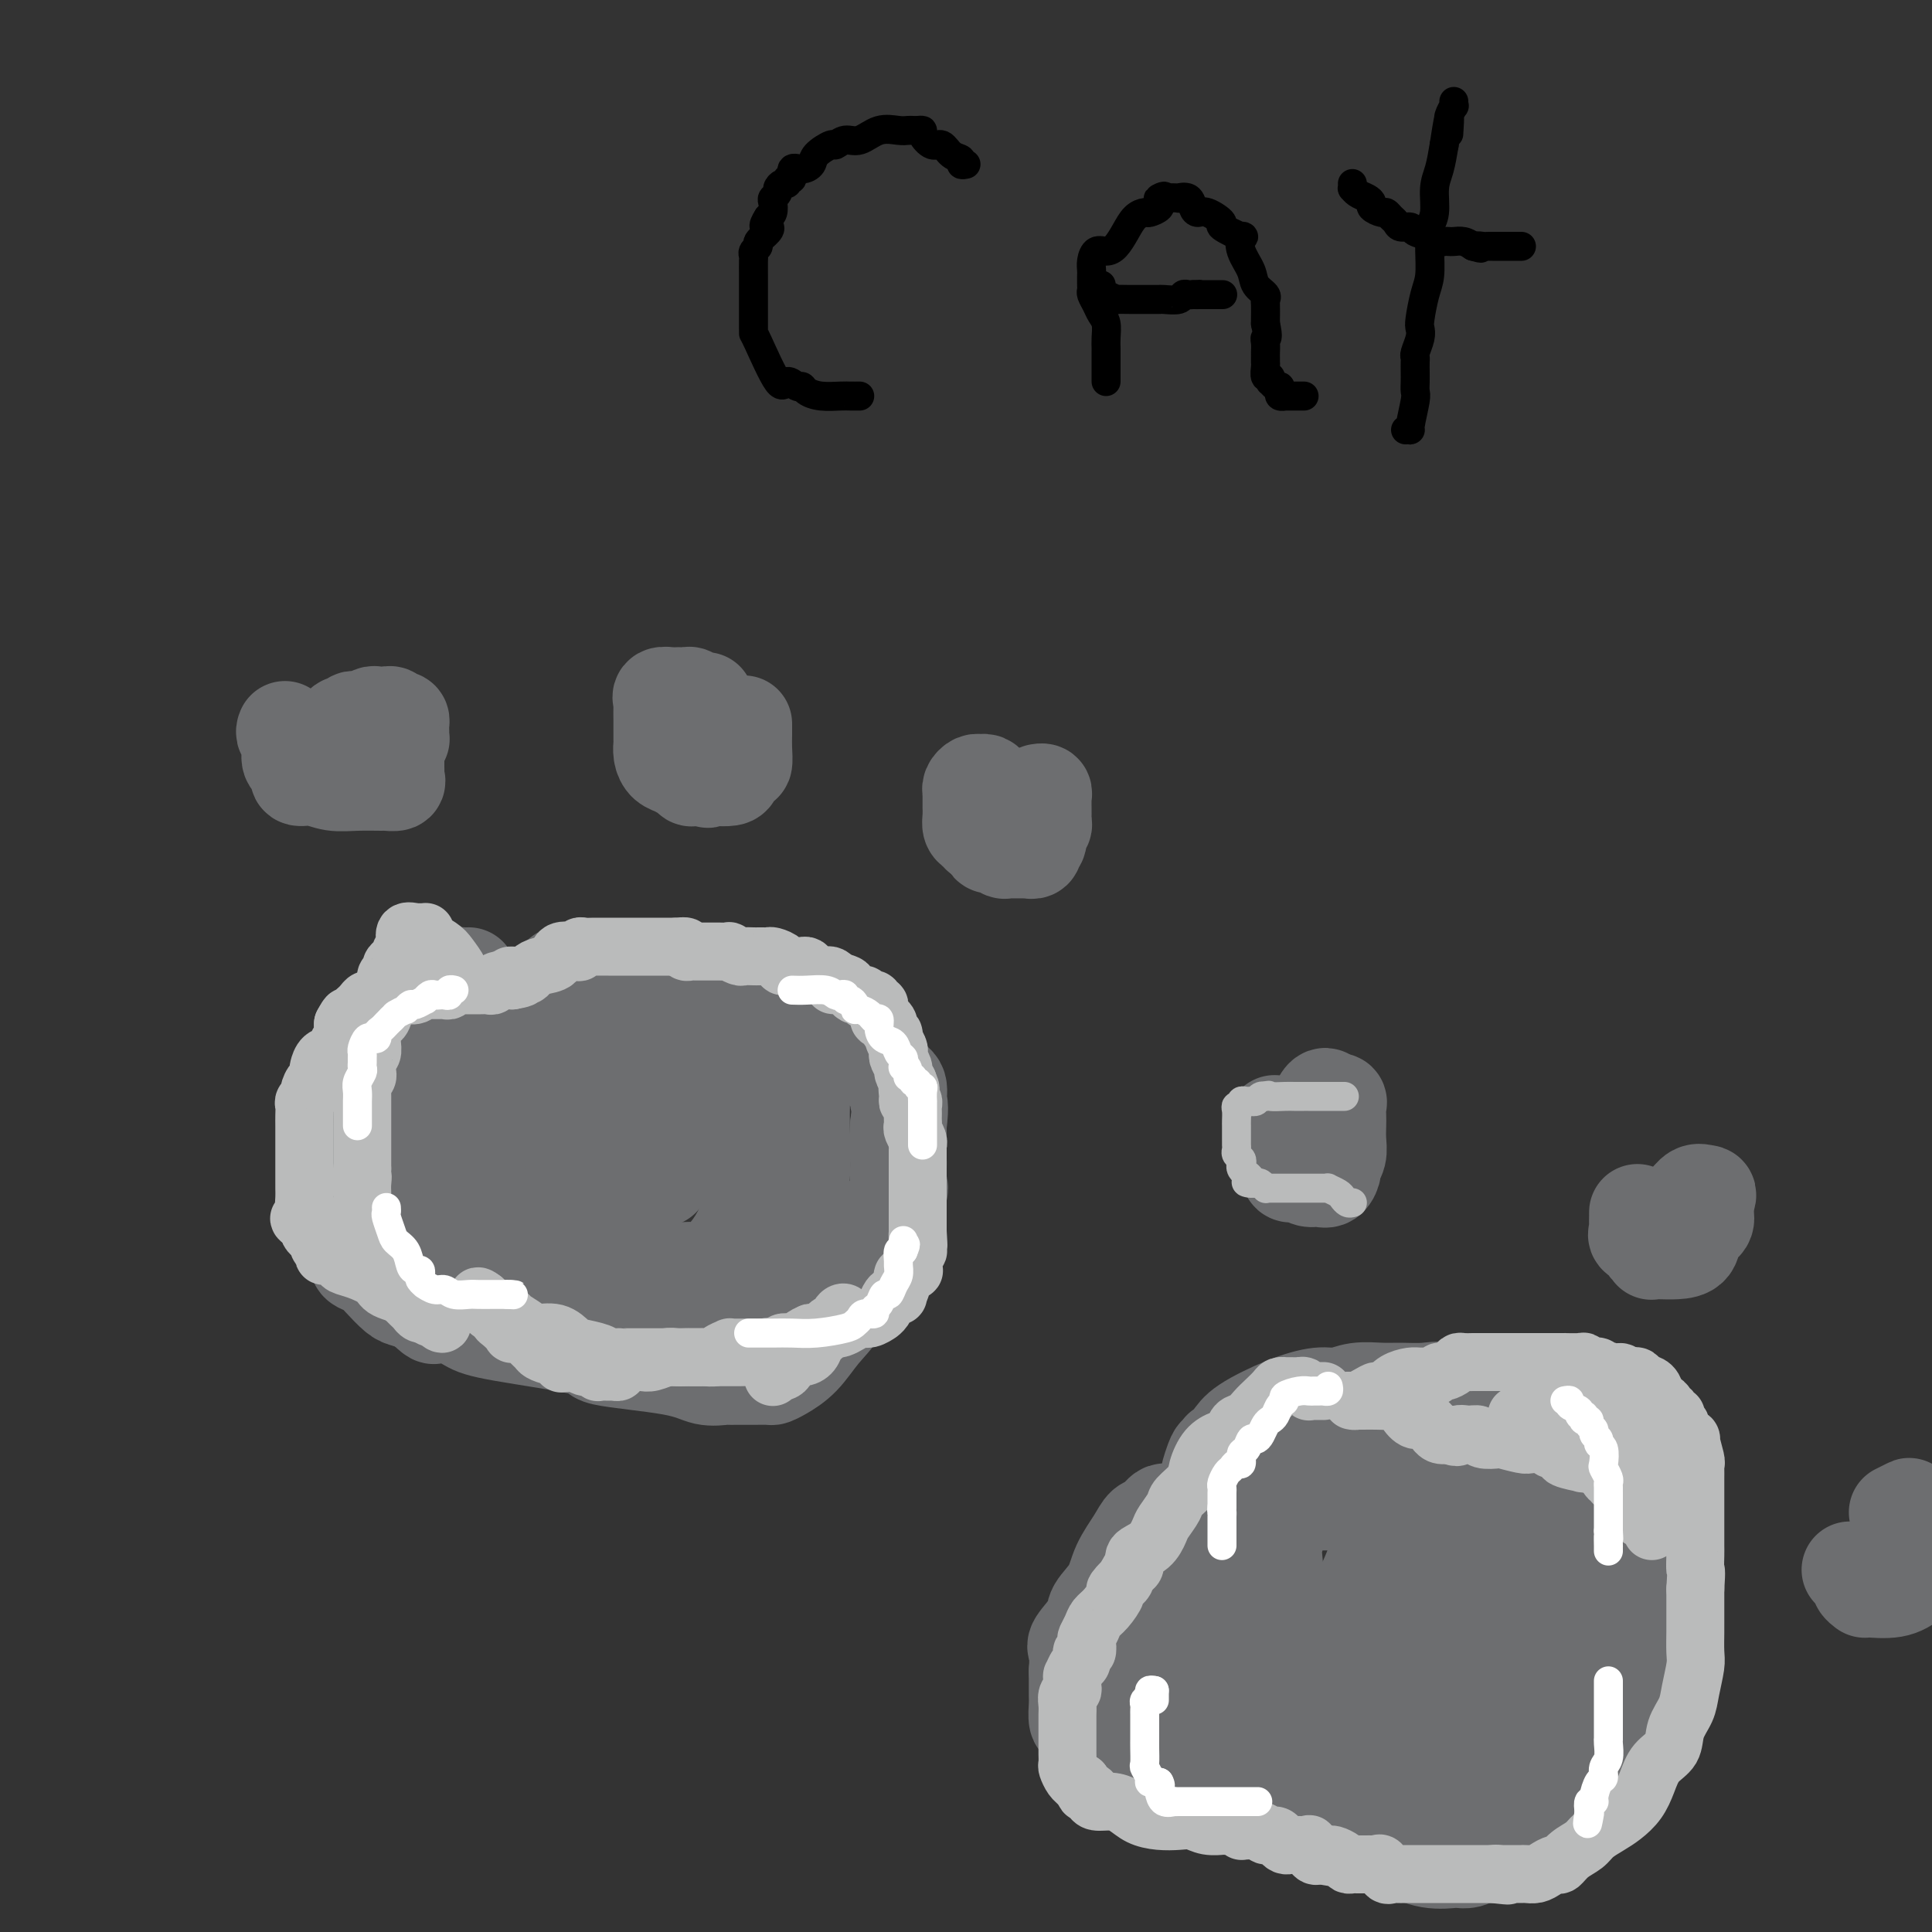 <svg viewBox='0 0 400 400' version='1.1' xmlns='http://www.w3.org/2000/svg' xmlns:xlink='http://www.w3.org/1999/xlink'><rect x="0" y="0" width="400" height="400" fill="#333333" stroke="none"/><g fill='none' stroke='#6D6E70' stroke-width='20' stroke-linecap='round' stroke-linejoin='round'><path d='M97,202c0.015,-0.009 0.030,-0.018 0,0c-0.030,0.018 -0.106,0.061 -1,0c-0.894,-0.061 -2.607,-0.228 -4,0c-1.393,0.228 -2.465,0.849 -3,1c-0.535,0.151 -0.532,-0.169 -1,0c-0.468,0.169 -1.405,0.827 -2,1c-0.595,0.173 -0.846,-0.139 -1,0c-0.154,0.139 -0.212,0.729 -1,2c-0.788,1.271 -2.308,3.225 -3,4c-0.692,0.775 -0.557,0.373 -1,1c-0.443,0.627 -1.466,2.284 -2,3c-0.534,0.716 -0.581,0.490 -1,1c-0.419,0.510 -1.209,1.755 -2,3'/><path d='M75,218c-1.823,2.245 -0.880,0.857 -1,1c-0.120,0.143 -1.304,1.818 -2,3c-0.696,1.182 -0.904,1.873 -1,2c-0.096,0.127 -0.081,-0.310 0,0c0.081,0.310 0.228,1.367 0,2c-0.228,0.633 -0.832,0.841 -1,1c-0.168,0.159 0.098,0.270 0,1c-0.098,0.730 -0.562,2.078 -1,3c-0.438,0.922 -0.849,1.416 -1,2c-0.151,0.584 -0.040,1.256 0,2c0.040,0.744 0.011,1.559 0,2c-0.011,0.441 -0.003,0.507 0,1c0.003,0.493 0.001,1.411 0,2c-0.001,0.589 -0.000,0.848 0,1c0.000,0.152 0.001,0.197 0,1c-0.001,0.803 -0.002,2.364 0,3c0.002,0.636 0.007,0.348 0,1c-0.007,0.652 -0.027,2.244 0,3c0.027,0.756 0.100,0.675 0,1c-0.100,0.325 -0.373,1.056 0,2c0.373,0.944 1.392,2.102 2,3c0.608,0.898 0.806,1.536 1,2c0.194,0.464 0.384,0.754 1,1c0.616,0.246 1.658,0.449 2,1c0.342,0.551 -0.018,1.451 0,2c0.018,0.549 0.413,0.749 1,1c0.587,0.251 1.367,0.553 2,1c0.633,0.447 1.118,1.037 2,2c0.882,0.963 2.161,2.298 3,3c0.839,0.702 1.240,0.772 2,1c0.760,0.228 1.880,0.614 3,1'/><path d='M87,270c3.491,3.264 2.718,2.425 3,2c0.282,-0.425 1.618,-0.437 3,0c1.382,0.437 2.809,1.324 4,2c1.191,0.676 2.144,1.141 7,2c4.856,0.859 13.613,2.111 17,3c3.387,0.889 1.404,1.415 4,2c2.596,0.585 9.769,1.229 14,2c4.231,0.771 5.518,1.671 7,2c1.482,0.329 3.157,0.088 4,0c0.843,-0.088 0.854,-0.024 1,0c0.146,0.024 0.428,0.006 1,0c0.572,-0.006 1.434,-0.001 2,0c0.566,0.001 0.835,-0.002 1,0c0.165,0.002 0.224,0.007 1,0c0.776,-0.007 2.268,-0.028 3,0c0.732,0.028 0.702,0.103 1,0c0.298,-0.103 0.922,-0.384 2,-1c1.078,-0.616 2.610,-1.567 4,-3c1.390,-1.433 2.639,-3.349 4,-5c1.361,-1.651 2.834,-3.037 4,-5c1.166,-1.963 2.026,-4.505 3,-6c0.974,-1.495 2.062,-1.945 3,-3c0.938,-1.055 1.726,-2.715 2,-4c0.274,-1.285 0.035,-2.197 0,-3c-0.035,-0.803 0.134,-1.499 1,-3c0.866,-1.501 2.428,-3.808 3,-5c0.572,-1.192 0.153,-1.270 0,-2c-0.153,-0.730 -0.041,-2.113 0,-3c0.041,-0.887 0.011,-1.277 0,-2c-0.011,-0.723 -0.003,-1.778 0,-3c0.003,-1.222 0.002,-2.611 0,-4'/><path d='M186,233c0.595,-4.836 0.081,-4.428 0,-5c-0.081,-0.572 0.269,-2.126 0,-3c-0.269,-0.874 -1.158,-1.068 -2,-2c-0.842,-0.932 -1.638,-2.602 -2,-4c-0.362,-1.398 -0.289,-2.524 -1,-3c-0.711,-0.476 -2.206,-0.302 -3,-1c-0.794,-0.698 -0.888,-2.267 -1,-3c-0.112,-0.733 -0.242,-0.632 -1,-1c-0.758,-0.368 -2.143,-1.207 -3,-2c-0.857,-0.793 -1.187,-1.539 -2,-2c-0.813,-0.461 -2.109,-0.635 -3,-1c-0.891,-0.365 -1.375,-0.921 -2,-1c-0.625,-0.079 -1.389,0.319 -3,0c-1.611,-0.319 -4.067,-1.353 -6,-2c-1.933,-0.647 -3.341,-0.905 -6,-1c-2.659,-0.095 -6.569,-0.025 -9,0c-2.431,0.025 -3.382,0.007 -5,0c-1.618,-0.007 -3.904,-0.001 -6,0c-2.096,0.001 -4.001,-0.001 -6,0c-1.999,0.001 -4.092,0.006 -5,0c-0.908,-0.006 -0.632,-0.023 -1,0c-0.368,0.023 -1.381,0.085 -2,0c-0.619,-0.085 -0.843,-0.318 -1,0c-0.157,0.318 -0.245,1.188 -1,2c-0.755,0.812 -2.176,1.565 -3,2c-0.824,0.435 -1.049,0.550 -2,1c-0.951,0.450 -2.626,1.234 -4,2c-1.374,0.766 -2.447,1.514 -3,2c-0.553,0.486 -0.587,0.710 -1,1c-0.413,0.290 -1.207,0.645 -2,1'/><path d='M100,213c-3.140,2.213 -2.491,2.246 -3,3c-0.509,0.754 -2.178,2.227 -3,3c-0.822,0.773 -0.797,0.844 -1,1c-0.203,0.156 -0.632,0.397 -1,1c-0.368,0.603 -0.673,1.569 -1,2c-0.327,0.431 -0.676,0.328 -1,1c-0.324,0.672 -0.623,2.121 -1,3c-0.377,0.879 -0.832,1.189 -1,2c-0.168,0.811 -0.047,2.123 0,3c0.047,0.877 0.022,1.319 0,2c-0.022,0.681 -0.041,1.603 0,3c0.041,1.397 0.143,3.270 0,5c-0.143,1.730 -0.531,3.317 0,5c0.531,1.683 1.980,3.463 3,5c1.020,1.537 1.612,2.832 2,4c0.388,1.168 0.573,2.209 1,3c0.427,0.791 1.095,1.332 2,2c0.905,0.668 2.045,1.464 3,2c0.955,0.536 1.723,0.813 2,1c0.277,0.187 0.062,0.285 1,1c0.938,0.715 3.029,2.048 5,3c1.971,0.952 3.823,1.522 5,2c1.177,0.478 1.680,0.864 5,2c3.320,1.136 9.457,3.022 13,4c3.543,0.978 4.491,1.047 6,1c1.509,-0.047 3.578,-0.209 5,0c1.422,0.209 2.196,0.788 3,1c0.804,0.212 1.638,0.057 3,0c1.362,-0.057 3.251,-0.015 4,0c0.749,0.015 0.357,0.004 1,0c0.643,-0.004 2.322,-0.002 4,0'/><path d='M156,278c4.126,0.198 1.440,-0.307 1,-1c-0.440,-0.693 1.364,-1.573 2,-2c0.636,-0.427 0.103,-0.402 1,-2c0.897,-1.598 3.225,-4.819 4,-7c0.775,-2.181 -0.003,-3.322 0,-5c0.003,-1.678 0.785,-3.895 1,-6c0.215,-2.105 -0.138,-4.100 0,-6c0.138,-1.900 0.766,-3.707 1,-6c0.234,-2.293 0.072,-5.073 0,-8c-0.072,-2.927 -0.056,-6.002 0,-8c0.056,-1.998 0.153,-2.920 0,-4c-0.153,-1.080 -0.555,-2.320 -1,-3c-0.445,-0.680 -0.933,-0.802 -1,-1c-0.067,-0.198 0.288,-0.473 0,-1c-0.288,-0.527 -1.220,-1.308 -2,-2c-0.780,-0.692 -1.409,-1.296 -2,-2c-0.591,-0.704 -1.145,-1.509 -2,-2c-0.855,-0.491 -2.013,-0.667 -3,-1c-0.987,-0.333 -1.805,-0.822 -3,-1c-1.195,-0.178 -2.767,-0.043 -4,0c-1.233,0.043 -2.126,-0.005 -4,0c-1.874,0.005 -4.729,0.063 -7,0c-2.271,-0.063 -3.958,-0.246 -6,0c-2.042,0.246 -4.439,0.920 -6,2c-1.561,1.080 -2.287,2.565 -3,3c-0.713,0.435 -1.413,-0.179 -2,0c-0.587,0.179 -1.061,1.150 -2,2c-0.939,0.850 -2.345,1.578 -3,2c-0.655,0.422 -0.561,0.537 -1,1c-0.439,0.463 -1.411,1.275 -2,2c-0.589,0.725 -0.794,1.362 -1,2'/><path d='M111,224c-3.211,2.548 -1.239,1.918 -1,2c0.239,0.082 -1.257,0.876 -2,2c-0.743,1.124 -0.735,2.579 -1,4c-0.265,1.421 -0.803,2.807 -1,4c-0.197,1.193 -0.054,2.192 0,3c0.054,0.808 0.020,1.425 0,2c-0.020,0.575 -0.026,1.109 0,2c0.026,0.891 0.085,2.140 0,3c-0.085,0.860 -0.315,1.332 0,2c0.315,0.668 1.176,1.534 2,2c0.824,0.466 1.612,0.533 2,1c0.388,0.467 0.377,1.333 1,2c0.623,0.667 1.880,1.135 3,2c1.120,0.865 2.105,2.127 4,3c1.895,0.873 4.701,1.358 7,2c2.299,0.642 4.090,1.440 6,2c1.910,0.560 3.939,0.880 6,1c2.061,0.120 4.154,0.039 5,0c0.846,-0.039 0.443,-0.036 1,0c0.557,0.036 2.073,0.104 3,0c0.927,-0.104 1.265,-0.380 2,-1c0.735,-0.620 1.868,-1.586 3,-3c1.132,-1.414 2.265,-3.278 3,-5c0.735,-1.722 1.072,-3.303 2,-5c0.928,-1.697 2.445,-3.510 3,-6c0.555,-2.490 0.146,-5.656 0,-8c-0.146,-2.344 -0.031,-3.866 0,-5c0.031,-1.134 -0.023,-1.881 0,-3c0.023,-1.119 0.121,-2.609 0,-3c-0.121,-0.391 -0.463,0.317 -1,0c-0.537,-0.317 -1.268,-1.658 -2,-3'/><path d='M156,221c-0.773,-0.807 -1.204,-1.324 -2,-2c-0.796,-0.676 -1.957,-1.511 -3,-2c-1.043,-0.489 -1.968,-0.633 -4,-1c-2.032,-0.367 -5.171,-0.956 -8,0c-2.829,0.956 -5.347,3.459 -7,5c-1.653,1.541 -2.442,2.120 -3,3c-0.558,0.880 -0.884,2.060 -1,3c-0.116,0.940 -0.021,1.641 0,2c0.021,0.359 -0.030,0.377 0,1c0.030,0.623 0.143,1.851 0,3c-0.143,1.149 -0.542,2.219 0,3c0.542,0.781 2.025,1.273 3,2c0.975,0.727 1.442,1.690 2,2c0.558,0.310 1.207,-0.034 2,0c0.793,0.034 1.729,0.445 3,0c1.271,-0.445 2.877,-1.748 4,-3c1.123,-1.252 1.761,-2.454 2,-4c0.239,-1.546 0.077,-3.436 0,-5c-0.077,-1.564 -0.069,-2.802 0,-4c0.069,-1.198 0.200,-2.358 0,-3c-0.200,-0.642 -0.730,-0.768 -1,-1c-0.270,-0.232 -0.279,-0.571 -1,-1c-0.721,-0.429 -2.155,-0.949 -4,0c-1.845,0.949 -4.102,3.367 -6,6c-1.898,2.633 -3.437,5.480 -4,8c-0.563,2.520 -0.151,4.714 0,6c0.151,1.286 0.040,1.664 0,2c-0.040,0.336 -0.011,0.629 0,1c0.011,0.371 0.003,0.820 0,1c-0.003,0.180 -0.002,0.090 0,0'/><path d='M128,243c0.142,1.450 0.496,0.074 1,-2c0.504,-2.074 1.159,-4.846 1,-8c-0.159,-3.154 -1.131,-6.688 -2,-9c-0.869,-2.312 -1.634,-3.401 -2,-4c-0.366,-0.599 -0.333,-0.707 -1,-1c-0.667,-0.293 -2.035,-0.770 -3,0c-0.965,0.770 -1.526,2.787 -2,5c-0.474,2.213 -0.859,4.623 -1,6c-0.141,1.377 -0.037,1.722 0,2c0.037,0.278 0.008,0.488 0,1c-0.008,0.512 0.004,1.327 0,1c-0.004,-0.327 -0.023,-1.797 0,-1c0.023,0.797 0.087,3.860 0,6c-0.087,2.140 -0.324,3.355 0,4c0.324,0.645 1.211,0.719 2,1c0.789,0.281 1.482,0.768 2,1c0.518,0.232 0.862,0.209 2,0c1.138,-0.209 3.069,-0.605 5,-1'/><path d='M130,244c2.393,-0.253 2.876,-1.384 3,-2c0.124,-0.616 -0.111,-0.717 0,-1c0.111,-0.283 0.570,-0.749 1,-1c0.430,-0.251 0.832,-0.288 1,0c0.168,0.288 0.101,0.900 0,1c-0.101,0.100 -0.237,-0.313 0,0c0.237,0.313 0.847,1.352 1,2c0.153,0.648 -0.151,0.905 0,1c0.151,0.095 0.757,0.027 1,0c0.243,-0.027 0.121,-0.014 0,0'/><path d='M59,151c-0.119,0.281 -0.239,0.562 0,1c0.239,0.438 0.835,1.034 1,2c0.165,0.966 -0.102,2.301 0,3c0.102,0.699 0.571,0.761 1,1c0.429,0.239 0.816,0.656 1,1c0.184,0.344 0.165,0.614 0,1c-0.165,0.386 -0.474,0.888 0,1c0.474,0.112 1.733,-0.166 3,0c1.267,0.166 2.543,0.777 4,1c1.457,0.223 3.094,0.057 5,0c1.906,-0.057 4.080,-0.004 5,0c0.920,0.004 0.586,-0.040 1,0c0.414,0.040 1.575,0.166 2,0c0.425,-0.166 0.114,-0.622 0,-1c-0.114,-0.378 -0.031,-0.679 0,-1c0.031,-0.321 0.008,-0.663 0,-1c-0.008,-0.337 -0.002,-0.668 0,-1c0.002,-0.332 0.001,-0.666 0,-1'/><path d='M82,157c0.016,-0.896 0.057,-0.635 0,-1c-0.057,-0.365 -0.211,-1.355 0,-2c0.211,-0.645 0.788,-0.946 1,-1c0.212,-0.054 0.057,0.140 0,0c-0.057,-0.140 -0.018,-0.612 0,-1c0.018,-0.388 0.015,-0.691 0,-1c-0.015,-0.309 -0.041,-0.622 0,-1c0.041,-0.378 0.150,-0.819 0,-1c-0.150,-0.181 -0.560,-0.101 -1,0c-0.440,0.101 -0.910,0.224 -1,0c-0.090,-0.224 0.198,-0.793 0,-1c-0.198,-0.207 -0.884,-0.052 -1,0c-0.116,0.052 0.338,-0.000 0,0c-0.338,0.000 -1.466,0.053 -2,0c-0.534,-0.053 -0.472,-0.211 -1,0c-0.528,0.211 -1.647,0.793 -2,1c-0.353,0.207 0.059,0.040 0,0c-0.059,-0.040 -0.589,0.049 -1,0c-0.411,-0.049 -0.701,-0.234 -1,0c-0.299,0.234 -0.606,0.887 -1,1c-0.394,0.113 -0.875,-0.316 -1,0c-0.125,0.316 0.107,1.376 0,2c-0.107,0.624 -0.554,0.812 -1,1'/><path d='M70,153c-1.933,0.622 -1.267,0.178 -1,0c0.267,-0.178 0.133,-0.089 0,0'/><path d='M146,145c0.089,0.008 0.179,0.016 0,0c-0.179,-0.016 -0.625,-0.057 -1,0c-0.375,0.057 -0.678,0.211 -1,0c-0.322,-0.211 -0.662,-0.788 -1,-1c-0.338,-0.212 -0.672,-0.058 -1,0c-0.328,0.058 -0.648,0.019 -1,0c-0.352,-0.019 -0.735,-0.018 -1,0c-0.265,0.018 -0.411,0.054 -1,0c-0.589,-0.054 -1.622,-0.200 -2,0c-0.378,0.200 -0.101,0.744 0,1c0.101,0.256 0.027,0.225 0,1c-0.027,0.775 -0.008,2.357 0,3c0.008,0.643 0.004,0.347 0,1c-0.004,0.653 -0.009,2.255 0,3c0.009,0.745 0.033,0.635 0,1c-0.033,0.365 -0.124,1.207 0,2c0.124,0.793 0.463,1.537 1,2c0.537,0.463 1.271,0.646 2,1c0.729,0.354 1.452,0.879 2,1c0.548,0.121 0.920,-0.164 1,0c0.080,0.164 -0.133,0.776 0,1c0.133,0.224 0.613,0.060 1,0c0.387,-0.060 0.682,-0.017 1,0c0.318,0.017 0.659,0.009 1,0'/><path d='M146,161c1.316,0.775 0.107,0.214 0,0c-0.107,-0.214 0.889,-0.079 2,0c1.111,0.079 2.336,0.103 3,0c0.664,-0.103 0.766,-0.335 1,-1c0.234,-0.665 0.599,-1.765 1,-2c0.401,-0.235 0.840,0.396 1,0c0.160,-0.396 0.043,-1.817 0,-3c-0.043,-1.183 -0.012,-2.126 0,-3c0.012,-0.874 0.003,-1.678 0,-2c-0.003,-0.322 -0.002,-0.161 0,0'/><path d='M205,163c-0.332,-0.429 -0.663,-0.858 -1,-1c-0.337,-0.142 -0.679,0.002 -1,0c-0.321,-0.002 -0.622,-0.150 -1,0c-0.378,0.150 -0.833,0.599 -1,1c-0.167,0.401 -0.044,0.754 0,1c0.044,0.246 0.011,0.384 0,1c-0.011,0.616 -0.000,1.709 0,2c0.000,0.291 -0.011,-0.220 0,0c0.011,0.220 0.044,1.169 0,2c-0.044,0.831 -0.167,1.542 0,2c0.167,0.458 0.622,0.662 1,1c0.378,0.338 0.679,0.811 1,1c0.321,0.189 0.660,0.095 1,0'/><path d='M204,173c0.641,1.686 0.744,1.902 1,2c0.256,0.098 0.664,0.079 1,0c0.336,-0.079 0.601,-0.217 1,0c0.399,0.217 0.933,0.790 1,1c0.067,0.210 -0.332,0.056 0,0c0.332,-0.056 1.394,-0.015 2,0c0.606,0.015 0.754,0.005 1,0c0.246,-0.005 0.588,-0.005 1,0c0.412,0.005 0.894,0.016 1,0c0.106,-0.016 -0.164,-0.059 0,0c0.164,0.059 0.761,0.219 1,0c0.239,-0.219 0.120,-0.818 0,-1c-0.120,-0.182 -0.243,0.053 0,0c0.243,-0.053 0.850,-0.396 1,-1c0.150,-0.604 -0.156,-1.471 0,-2c0.156,-0.529 0.774,-0.720 1,-1c0.226,-0.280 0.061,-0.649 0,-1c-0.061,-0.351 -0.016,-0.686 0,-1c0.016,-0.314 0.004,-0.609 0,-1c-0.004,-0.391 -0.000,-0.879 0,-1c0.000,-0.121 -0.004,0.125 0,0c0.004,-0.125 0.015,-0.622 0,-1c-0.015,-0.378 -0.056,-0.637 0,-1c0.056,-0.363 0.207,-0.828 0,-1c-0.207,-0.172 -0.774,-0.049 -1,0c-0.226,0.049 -0.113,0.025 0,0'/><path d='M279,298c-0.359,-0.001 -0.717,-0.002 -1,0c-0.283,0.002 -0.490,0.006 -1,0c-0.510,-0.006 -1.323,-0.021 -2,0c-0.677,0.021 -1.216,0.078 -2,0c-0.784,-0.078 -1.812,-0.292 -3,0c-1.188,0.292 -2.537,1.091 -4,2c-1.463,0.909 -3.039,1.929 -4,3c-0.961,1.071 -1.306,2.192 -2,3c-0.694,0.808 -1.738,1.301 -3,2c-1.262,0.699 -2.743,1.603 -4,3c-1.257,1.397 -2.290,3.286 -3,4c-0.710,0.714 -1.098,0.252 -2,1c-0.902,0.748 -2.319,2.704 -3,4c-0.681,1.296 -0.627,1.930 -1,3c-0.373,1.070 -1.172,2.575 -2,4c-0.828,1.425 -1.686,2.768 -2,4c-0.314,1.232 -0.084,2.352 0,3c0.084,0.648 0.023,0.825 0,1c-0.023,0.175 -0.006,0.350 0,1c0.006,0.650 0.002,1.776 0,2c-0.002,0.224 -0.002,-0.452 0,0c0.002,0.452 0.006,2.033 0,3c-0.006,0.967 -0.022,1.321 0,2c0.022,0.679 0.083,1.683 0,3c-0.083,1.317 -0.309,2.948 0,4c0.309,1.052 1.155,1.526 2,2'/><path d='M242,352c0.785,3.816 1.748,2.855 2,3c0.252,0.145 -0.209,1.398 0,2c0.209,0.602 1.086,0.555 2,1c0.914,0.445 1.864,1.381 3,2c1.136,0.619 2.456,0.922 4,1c1.544,0.078 3.311,-0.067 5,0c1.689,0.067 3.298,0.347 6,1c2.702,0.653 6.495,1.679 10,2c3.505,0.321 6.721,-0.062 10,0c3.279,0.062 6.620,0.568 9,1c2.380,0.432 3.799,0.791 5,1c1.201,0.209 2.184,0.268 3,0c0.816,-0.268 1.465,-0.862 2,-1c0.535,-0.138 0.957,0.182 1,0c0.043,-0.182 -0.294,-0.866 0,-1c0.294,-0.134 1.220,0.282 2,0c0.780,-0.282 1.416,-1.263 2,-2c0.584,-0.737 1.116,-1.230 2,-2c0.884,-0.770 2.120,-1.818 3,-3c0.880,-1.182 1.402,-2.499 2,-4c0.598,-1.501 1.270,-3.188 2,-5c0.730,-1.812 1.516,-3.750 2,-7c0.484,-3.250 0.666,-7.811 1,-11c0.334,-3.189 0.819,-5.006 1,-7c0.181,-1.994 0.058,-4.166 0,-6c-0.058,-1.834 -0.050,-3.331 0,-5c0.050,-1.669 0.143,-3.511 0,-5c-0.143,-1.489 -0.523,-2.626 -1,-4c-0.477,-1.374 -1.052,-2.985 -2,-4c-0.948,-1.015 -2.271,-1.433 -3,-2c-0.729,-0.567 -0.865,-1.284 -1,-2'/><path d='M314,295c-1.514,-2.406 -1.800,-2.420 -3,-3c-1.200,-0.580 -3.314,-1.725 -5,-2c-1.686,-0.275 -2.942,0.319 -4,0c-1.058,-0.319 -1.917,-1.551 -3,-2c-1.083,-0.449 -2.390,-0.116 -4,0c-1.610,0.116 -3.524,0.016 -5,0c-1.476,-0.016 -2.516,0.052 -4,0c-1.484,-0.052 -3.413,-0.226 -5,0c-1.587,0.226 -2.833,0.851 -4,1c-1.167,0.149 -2.253,-0.176 -4,0c-1.747,0.176 -4.153,0.855 -7,2c-2.847,1.145 -6.135,2.756 -8,4c-1.865,1.244 -2.307,2.122 -3,3c-0.693,0.878 -1.639,1.757 -2,2c-0.361,0.243 -0.139,-0.148 0,0c0.139,0.148 0.195,0.836 0,1c-0.195,0.164 -0.641,-0.197 -1,0c-0.359,0.197 -0.632,0.951 -1,2c-0.368,1.049 -0.830,2.394 -1,4c-0.170,1.606 -0.047,3.473 0,5c0.047,1.527 0.018,2.714 0,4c-0.018,1.286 -0.024,2.669 0,4c0.024,1.331 0.078,2.609 0,5c-0.078,2.391 -0.287,5.896 0,8c0.287,2.104 1.072,2.808 2,5c0.928,2.192 2.000,5.872 3,8c1.000,2.128 1.928,2.704 3,4c1.072,1.296 2.289,3.310 3,5c0.711,1.690 0.918,3.054 2,5c1.082,1.946 3.041,4.473 5,7'/><path d='M268,367c3.291,5.750 2.518,3.126 3,3c0.482,-0.126 2.220,2.247 4,4c1.780,1.753 3.602,2.886 5,4c1.398,1.114 2.373,2.207 4,3c1.627,0.793 3.906,1.285 6,2c2.094,0.715 4.002,1.653 6,2c1.998,0.347 4.086,0.105 5,0c0.914,-0.105 0.656,-0.072 1,0c0.344,0.072 1.291,0.182 2,0c0.709,-0.182 1.180,-0.658 2,-1c0.820,-0.342 1.989,-0.551 3,-1c1.011,-0.449 1.863,-1.137 3,-2c1.137,-0.863 2.559,-1.900 4,-3c1.441,-1.100 2.902,-2.261 4,-3c1.098,-0.739 1.832,-1.054 3,-2c1.168,-0.946 2.771,-2.523 4,-4c1.229,-1.477 2.083,-2.856 3,-4c0.917,-1.144 1.895,-2.055 3,-3c1.105,-0.945 2.336,-1.925 3,-3c0.664,-1.075 0.759,-2.244 1,-3c0.241,-0.756 0.627,-1.100 1,-2c0.373,-0.900 0.733,-2.356 1,-3c0.267,-0.644 0.439,-0.477 1,-1c0.561,-0.523 1.509,-1.736 2,-3c0.491,-1.264 0.523,-2.579 1,-4c0.477,-1.421 1.398,-2.948 2,-4c0.602,-1.052 0.885,-1.630 1,-3c0.115,-1.370 0.062,-3.532 0,-5c-0.062,-1.468 -0.132,-2.241 0,-4c0.132,-1.759 0.466,-4.502 0,-7c-0.466,-2.498 -1.733,-4.749 -3,-7'/><path d='M343,313c-1.208,-4.489 -2.727,-4.211 -4,-5c-1.273,-0.789 -2.301,-2.644 -4,-4c-1.699,-1.356 -4.070,-2.212 -6,-3c-1.930,-0.788 -3.418,-1.506 -4,-2c-0.582,-0.494 -0.259,-0.763 -1,-1c-0.741,-0.237 -2.547,-0.442 -4,-1c-1.453,-0.558 -2.555,-1.471 -4,-2c-1.445,-0.529 -3.235,-0.675 -5,-1c-1.765,-0.325 -3.506,-0.827 -5,-1c-1.494,-0.173 -2.742,-0.015 -5,0c-2.258,0.015 -5.526,-0.112 -8,0c-2.474,0.112 -4.153,0.462 -6,1c-1.847,0.538 -3.860,1.263 -6,2c-2.140,0.737 -4.407,1.485 -6,2c-1.593,0.515 -2.513,0.796 -4,1c-1.487,0.204 -3.543,0.329 -5,1c-1.457,0.671 -2.316,1.887 -4,3c-1.684,1.113 -4.194,2.123 -6,3c-1.806,0.877 -2.907,1.620 -5,3c-2.093,1.380 -5.179,3.396 -7,4c-1.821,0.604 -2.379,-0.205 -3,0c-0.621,0.205 -1.306,1.426 -2,2c-0.694,0.574 -1.398,0.503 -2,1c-0.602,0.497 -1.100,1.563 -2,3c-0.900,1.437 -2.200,3.247 -3,5c-0.800,1.753 -1.100,3.451 -2,5c-0.900,1.549 -2.399,2.948 -3,4c-0.601,1.052 -0.306,1.756 -1,3c-0.694,1.244 -2.379,3.027 -3,4c-0.621,0.973 -0.177,1.135 0,2c0.177,0.865 0.089,2.432 0,4'/><path d='M223,346c-0.000,1.060 -0.001,0.712 0,1c0.001,0.288 0.003,1.214 0,2c-0.003,0.786 -0.012,1.433 0,2c0.012,0.567 0.044,1.053 0,2c-0.044,0.947 -0.163,2.354 0,3c0.163,0.646 0.607,0.533 1,1c0.393,0.467 0.735,1.516 2,2c1.265,0.484 3.453,0.402 5,1c1.547,0.598 2.453,1.875 4,3c1.547,1.125 3.734,2.098 6,3c2.266,0.902 4.610,1.734 7,3c2.390,1.266 4.824,2.966 8,4c3.176,1.034 7.092,1.401 9,2c1.908,0.599 1.807,1.428 3,2c1.193,0.572 3.681,0.885 5,1c1.319,0.115 1.469,0.031 2,0c0.531,-0.031 1.443,-0.008 2,0c0.557,0.008 0.761,0.002 1,0c0.239,-0.002 0.515,-0.000 1,0c0.485,0.000 1.179,-0.002 2,0c0.821,0.002 1.769,0.008 3,0c1.231,-0.008 2.744,-0.029 4,-1c1.256,-0.971 2.256,-2.892 4,-4c1.744,-1.108 4.233,-1.401 6,-2c1.767,-0.599 2.813,-1.502 4,-2c1.187,-0.498 2.517,-0.591 4,-1c1.483,-0.409 3.121,-1.134 5,-2c1.879,-0.866 3.998,-1.871 6,-3c2.002,-1.129 3.885,-2.381 5,-3c1.115,-0.619 1.461,-0.605 2,-1c0.539,-0.395 1.269,-1.197 2,-2'/><path d='M326,357c6.283,-3.671 2.990,-2.849 3,-4c0.010,-1.151 3.322,-4.274 5,-6c1.678,-1.726 1.720,-2.056 2,-3c0.280,-0.944 0.797,-2.501 1,-4c0.203,-1.499 0.090,-2.941 0,-4c-0.090,-1.059 -0.157,-1.734 0,-3c0.157,-1.266 0.540,-3.121 0,-5c-0.540,-1.879 -2.002,-3.781 -3,-5c-0.998,-1.219 -1.531,-1.754 -2,-3c-0.469,-1.246 -0.875,-3.203 -2,-4c-1.125,-0.797 -2.968,-0.435 -4,-1c-1.032,-0.565 -1.251,-2.057 -3,-3c-1.749,-0.943 -5.028,-1.337 -7,-2c-1.972,-0.663 -2.636,-1.597 -5,-2c-2.364,-0.403 -6.428,-0.276 -9,0c-2.572,0.276 -3.652,0.702 -5,1c-1.348,0.298 -2.964,0.469 -4,1c-1.036,0.531 -1.493,1.423 -2,2c-0.507,0.577 -1.064,0.841 -2,2c-0.936,1.159 -2.251,3.214 -3,5c-0.749,1.786 -0.933,3.305 -2,6c-1.067,2.695 -3.018,6.567 -4,9c-0.982,2.433 -0.995,3.428 -1,4c-0.005,0.572 -0.002,0.721 0,1c0.002,0.279 0.002,0.689 0,1c-0.002,0.311 -0.006,0.523 0,1c0.006,0.477 0.022,1.221 0,2c-0.022,0.779 -0.083,1.594 0,2c0.083,0.406 0.309,0.402 1,0c0.691,-0.402 1.845,-1.201 3,-2'/><path d='M283,343c0.940,-0.692 1.289,-1.423 2,-3c0.711,-1.577 1.784,-4.000 3,-6c1.216,-2.000 2.576,-3.579 3,-5c0.424,-1.421 -0.087,-2.686 0,-5c0.087,-2.314 0.774,-5.677 0,-8c-0.774,-2.323 -3.007,-3.605 -4,-4c-0.993,-0.395 -0.747,0.098 -2,0c-1.253,-0.098 -4.006,-0.789 -6,-1c-1.994,-0.211 -3.228,0.056 -5,0c-1.772,-0.056 -4.083,-0.435 -6,1c-1.917,1.435 -3.440,4.683 -4,7c-0.560,2.317 -0.157,3.701 0,6c0.157,2.299 0.068,5.511 0,7c-0.068,1.489 -0.115,1.254 0,2c0.115,0.746 0.392,2.473 1,4c0.608,1.527 1.546,2.853 3,4c1.454,1.147 3.424,2.114 5,3c1.576,0.886 2.759,1.690 4,2c1.241,0.310 2.541,0.127 4,0c1.459,-0.127 3.077,-0.196 5,0c1.923,0.196 4.151,0.658 6,-1c1.849,-1.658 3.319,-5.437 5,-8c1.681,-2.563 3.574,-3.912 5,-6c1.426,-2.088 2.384,-4.917 3,-7c0.616,-2.083 0.890,-3.421 1,-5c0.110,-1.579 0.058,-3.399 0,-4c-0.058,-0.601 -0.120,0.016 0,0c0.120,-0.016 0.424,-0.664 0,-1c-0.424,-0.336 -1.576,-0.360 -4,0c-2.424,0.360 -6.121,1.103 -9,3c-2.879,1.897 -4.939,4.949 -7,8'/><path d='M286,326c-1.700,2.941 -2.450,6.295 -3,9c-0.550,2.705 -0.902,4.763 -1,7c-0.098,2.237 0.056,4.655 0,6c-0.056,1.345 -0.322,1.618 0,2c0.322,0.382 1.231,0.874 2,1c0.769,0.126 1.397,-0.115 2,0c0.603,0.115 1.181,0.585 3,0c1.819,-0.585 4.881,-2.224 7,-4c2.119,-1.776 3.297,-3.688 4,-6c0.703,-2.312 0.933,-5.022 1,-7c0.067,-1.978 -0.027,-3.222 0,-4c0.027,-0.778 0.175,-1.091 0,-1c-0.175,0.091 -0.674,0.585 -1,0c-0.326,-0.585 -0.480,-2.248 -1,0c-0.520,2.248 -1.404,8.407 -2,12c-0.596,3.593 -0.902,4.619 -1,6c-0.098,1.381 0.012,3.118 0,4c-0.012,0.882 -0.147,0.911 1,0c1.147,-0.911 3.575,-2.761 5,-5c1.425,-2.239 1.846,-4.866 2,-7c0.154,-2.134 0.041,-3.775 0,-5c-0.041,-1.225 -0.011,-2.035 0,-2c0.011,0.035 0.003,0.916 0,2c-0.003,1.084 -0.001,2.373 0,3c0.001,0.627 0.000,0.592 0,1c-0.000,0.408 -0.000,1.259 0,1c0.000,-0.259 0.000,-1.630 0,-3'/><path d='M304,336c0.310,-3.238 0.083,-6.333 0,-8c-0.083,-1.667 -0.024,-1.905 0,-2c0.024,-0.095 0.012,-0.048 0,0'/><path d='M264,233c-0.091,-0.368 -0.182,-0.737 0,0c0.182,0.737 0.636,2.579 1,4c0.364,1.421 0.637,2.419 1,3c0.363,0.581 0.818,0.743 1,1c0.182,0.257 0.093,0.609 0,1c-0.093,0.391 -0.191,0.822 0,1c0.191,0.178 0.670,0.102 1,0c0.330,-0.102 0.509,-0.230 1,0c0.491,0.230 1.293,0.820 2,1c0.707,0.180 1.317,-0.048 2,0c0.683,0.048 1.437,0.372 2,0c0.563,-0.372 0.936,-1.440 1,-2c0.064,-0.560 -0.179,-0.611 0,-1c0.179,-0.389 0.780,-1.116 1,-2c0.220,-0.884 0.061,-1.925 0,-3c-0.061,-1.075 -0.022,-2.183 0,-3c0.022,-0.817 0.026,-1.343 0,-2c-0.026,-0.657 -0.084,-1.446 0,-2c0.084,-0.554 0.310,-0.873 0,-1c-0.310,-0.127 -1.155,-0.064 -2,0'/><path d='M275,228c-0.469,-2.334 -1.642,-0.170 -2,1c-0.358,1.170 0.100,1.347 0,2c-0.100,0.653 -0.756,1.782 -1,2c-0.244,0.218 -0.076,-0.476 0,0c0.076,0.476 0.059,2.122 0,3c-0.059,0.878 -0.160,0.988 0,1c0.160,0.012 0.579,-0.073 1,0c0.421,0.073 0.842,0.303 1,0c0.158,-0.303 0.054,-1.139 0,-2c-0.054,-0.861 -0.057,-1.748 0,-2c0.057,-0.252 0.173,0.129 0,0c-0.173,-0.129 -0.635,-0.769 -1,-1c-0.365,-0.231 -0.634,-0.051 -1,0c-0.366,0.051 -0.829,-0.025 -1,1c-0.171,1.025 -0.049,3.150 0,4c0.049,0.850 0.024,0.425 0,0'/><path d='M339,253c0.000,-0.294 0.001,-0.587 0,-1c-0.001,-0.413 -0.002,-0.945 0,-1c0.002,-0.055 0.008,0.366 0,1c-0.008,0.634 -0.031,1.480 0,2c0.031,0.520 0.117,0.713 0,1c-0.117,0.287 -0.438,0.669 0,1c0.438,0.331 1.633,0.610 2,1c0.367,0.390 -0.094,0.889 0,1c0.094,0.111 0.745,-0.166 1,0c0.255,0.166 0.115,0.777 0,1c-0.115,0.223 -0.206,0.059 0,0c0.206,-0.059 0.708,-0.011 1,0c0.292,0.011 0.373,-0.013 1,0c0.627,0.013 1.800,0.063 3,0c1.200,-0.063 2.427,-0.241 3,-1c0.573,-0.759 0.493,-2.101 1,-3c0.507,-0.899 1.600,-1.354 2,-2c0.400,-0.646 0.108,-1.482 0,-2c-0.108,-0.518 -0.031,-0.720 0,-1c0.031,-0.280 0.015,-0.640 0,-1'/><path d='M353,249c1.025,-1.973 0.586,-1.905 0,-2c-0.586,-0.095 -1.320,-0.352 -2,0c-0.680,0.352 -1.307,1.313 -2,2c-0.693,0.687 -1.454,1.101 -2,2c-0.546,0.899 -0.878,2.283 -1,3c-0.122,0.717 -0.033,0.767 0,1c0.033,0.233 0.009,0.650 0,1c-0.009,0.350 -0.002,0.633 0,1c0.002,0.367 0.001,0.819 0,1c-0.001,0.181 -0.000,0.090 0,0'/><path d='M383,325c0.301,0.332 0.603,0.663 1,1c0.397,0.337 0.891,0.678 1,1c0.109,0.322 -0.165,0.623 0,1c0.165,0.377 0.771,0.828 1,1c0.229,0.172 0.082,0.065 0,0c-0.082,-0.065 -0.099,-0.089 1,0c1.099,0.089 3.315,0.292 5,0c1.685,-0.292 2.838,-1.079 4,-2c1.162,-0.921 2.332,-1.978 3,-3c0.668,-1.022 0.834,-2.011 1,-3'/><path d='M398,315c0.113,-0.062 0.227,-0.124 0,0c-0.227,0.124 -0.793,0.432 -1,1c-0.207,0.568 -0.053,1.394 0,2c0.053,0.606 0.007,0.993 0,1c-0.007,0.007 0.026,-0.366 0,-1c-0.026,-0.634 -0.110,-1.530 0,-2c0.110,-0.470 0.414,-0.515 0,-1c-0.414,-0.485 -1.548,-1.412 -2,-2c-0.452,-0.588 -0.224,-0.838 0,-1c0.224,-0.162 0.445,-0.236 0,0c-0.445,0.236 -1.556,0.782 -2,1c-0.444,0.218 -0.222,0.109 0,0'/></g>
<g fill='none' stroke='#BABBBB' stroke-width='12' stroke-linecap='round' stroke-linejoin='round'><path d='M95,202c-0.051,0.035 -0.102,0.069 0,0c0.102,-0.069 0.356,-0.243 0,-1c-0.356,-0.757 -1.324,-2.098 -2,-3c-0.676,-0.902 -1.060,-1.366 -2,-2c-0.940,-0.634 -2.436,-1.437 -3,-2c-0.564,-0.563 -0.197,-0.885 0,-1c0.197,-0.115 0.224,-0.024 0,0c-0.224,0.024 -0.700,-0.019 -1,0c-0.300,0.019 -0.424,0.099 -1,0c-0.576,-0.099 -1.604,-0.377 -2,0c-0.396,0.377 -0.161,1.411 0,2c0.161,0.589 0.249,0.735 0,1c-0.249,0.265 -0.836,0.648 -1,1c-0.164,0.352 0.096,0.672 0,1c-0.096,0.328 -0.548,0.665 -1,1c-0.452,0.335 -0.906,0.670 -1,1c-0.094,0.330 0.171,0.655 0,1c-0.171,0.345 -0.777,0.708 -1,1c-0.223,0.292 -0.064,0.512 0,1c0.064,0.488 0.032,1.244 0,2'/><path d='M80,205c-0.632,2.012 -0.212,1.042 0,1c0.212,-0.042 0.214,0.844 0,2c-0.214,1.156 -0.646,2.582 -1,3c-0.354,0.418 -0.631,-0.173 -1,0c-0.369,0.173 -0.830,1.111 -1,2c-0.170,0.889 -0.049,1.729 0,2c0.049,0.271 0.027,-0.026 0,0c-0.027,0.026 -0.060,0.374 0,1c0.060,0.626 0.213,1.530 0,2c-0.213,0.470 -0.793,0.507 -1,1c-0.207,0.493 -0.041,1.441 0,2c0.041,0.559 -0.041,0.727 0,1c0.041,0.273 0.207,0.650 0,1c-0.207,0.350 -0.788,0.672 -1,1c-0.212,0.328 -0.057,0.661 0,1c0.057,0.339 0.015,0.682 0,1c-0.015,0.318 -0.004,0.610 0,1c0.004,0.390 0.001,0.878 0,1c-0.001,0.122 -0.000,-0.122 0,0c0.000,0.122 0.000,0.609 0,1c-0.000,0.391 -0.000,0.685 0,1c0.000,0.315 0.000,0.651 0,1c-0.000,0.349 -0.000,0.712 0,1c0.000,0.288 0.000,0.501 0,1c-0.000,0.499 -0.000,1.286 0,2c0.000,0.714 0.000,1.356 0,2c-0.000,0.644 -0.000,1.289 0,2c0.000,0.711 0.000,1.489 0,2c-0.000,0.511 -0.000,0.756 0,1'/><path d='M75,242c-0.774,6.137 -0.207,2.978 0,2c0.207,-0.978 0.056,0.224 0,1c-0.056,0.776 -0.015,1.125 0,2c0.015,0.875 0.004,2.276 0,3c-0.004,0.724 -0.001,0.772 0,1c0.001,0.228 0.000,0.635 0,1c-0.000,0.365 -0.000,0.689 0,1c0.000,0.311 0.000,0.608 0,1c-0.000,0.392 -0.001,0.878 0,1c0.001,0.122 0.003,-0.122 0,0c-0.003,0.122 -0.012,0.609 0,1c0.012,0.391 0.045,0.686 0,1c-0.045,0.314 -0.166,0.647 0,1c0.166,0.353 0.621,0.727 1,1c0.379,0.273 0.683,0.444 1,1c0.317,0.556 0.648,1.497 1,2c0.352,0.503 0.724,0.569 1,1c0.276,0.431 0.455,1.229 1,2c0.545,0.771 1.455,1.516 2,2c0.545,0.484 0.723,0.708 1,1c0.277,0.292 0.653,0.653 1,1c0.347,0.347 0.667,0.681 1,1c0.333,0.319 0.681,0.621 1,1c0.319,0.379 0.611,0.833 1,1c0.389,0.167 0.875,0.048 1,0c0.125,-0.048 -0.111,-0.023 0,0c0.111,0.023 0.568,0.045 1,0c0.432,-0.045 0.838,-0.156 1,0c0.162,0.156 0.081,0.578 0,1'/><path d='M90,273c2.428,2.161 1.498,0.563 1,0c-0.498,-0.563 -0.565,-0.090 -1,0c-0.435,0.090 -1.239,-0.203 -2,-1c-0.761,-0.797 -1.479,-2.097 -3,-3c-1.521,-0.903 -3.846,-1.407 -5,-2c-1.154,-0.593 -1.139,-1.273 -2,-2c-0.861,-0.727 -2.599,-1.500 -4,-2c-1.401,-0.500 -2.465,-0.725 -3,-1c-0.535,-0.275 -0.540,-0.598 -1,-1c-0.460,-0.402 -1.377,-0.881 -2,-1c-0.623,-0.119 -0.954,0.123 -1,0c-0.046,-0.123 0.194,-0.610 0,-1c-0.194,-0.390 -0.823,-0.682 -1,-1c-0.177,-0.318 0.097,-0.663 0,-1c-0.097,-0.337 -0.565,-0.668 -1,-1c-0.435,-0.332 -0.839,-0.666 -1,-1c-0.161,-0.334 -0.081,-0.667 0,-1'/><path d='M64,254c-4.038,-3.054 -1.135,-1.188 0,-1c1.135,0.188 0.500,-1.300 0,-2c-0.500,-0.700 -0.866,-0.611 -1,-1c-0.134,-0.389 -0.036,-1.256 0,-2c0.036,-0.744 0.010,-1.364 0,-2c-0.010,-0.636 -0.003,-1.287 0,-2c0.003,-0.713 0.001,-1.488 0,-2c-0.001,-0.512 -0.000,-0.762 0,-1c0.000,-0.238 0.000,-0.463 0,-1c-0.000,-0.537 -0.000,-1.387 0,-2c0.000,-0.613 0.000,-0.990 0,-1c-0.000,-0.010 -0.000,0.345 0,0c0.000,-0.345 0.000,-1.392 0,-2c-0.000,-0.608 -0.001,-0.779 0,-1c0.001,-0.221 0.004,-0.493 0,-1c-0.004,-0.507 -0.016,-1.248 0,-2c0.016,-0.752 0.060,-1.516 0,-2c-0.060,-0.484 -0.222,-0.688 0,-1c0.222,-0.312 0.830,-0.732 1,-1c0.170,-0.268 -0.099,-0.385 0,-1c0.099,-0.615 0.564,-1.727 1,-2c0.436,-0.273 0.842,0.293 1,0c0.158,-0.293 0.070,-1.444 0,-2c-0.070,-0.556 -0.120,-0.516 0,-1c0.120,-0.484 0.410,-1.491 1,-2c0.590,-0.509 1.478,-0.520 2,-1c0.522,-0.480 0.676,-1.428 1,-2c0.324,-0.572 0.818,-0.770 1,-1c0.182,-0.230 0.052,-0.494 0,-1c-0.052,-0.506 -0.026,-1.253 0,-2'/><path d='M71,212c1.416,-2.654 0.957,-1.290 1,-1c0.043,0.290 0.589,-0.496 1,-1c0.411,-0.504 0.688,-0.727 1,-1c0.312,-0.273 0.661,-0.595 1,-1c0.339,-0.405 0.669,-0.893 1,-1c0.331,-0.107 0.662,0.168 1,0c0.338,-0.168 0.682,-0.777 1,-1c0.318,-0.223 0.609,-0.060 1,0c0.391,0.060 0.883,0.016 1,0c0.117,-0.016 -0.142,-0.005 0,0c0.142,0.005 0.686,0.002 1,0c0.314,-0.002 0.399,-0.004 1,0c0.601,0.004 1.720,0.015 2,0c0.280,-0.015 -0.277,-0.057 0,0c0.277,0.057 1.387,0.211 2,0c0.613,-0.211 0.727,-0.789 1,-1c0.273,-0.211 0.704,-0.056 1,0c0.296,0.056 0.457,0.011 1,0c0.543,-0.011 1.468,0.011 2,0c0.532,-0.011 0.669,-0.056 1,0c0.331,0.056 0.855,0.211 1,0c0.145,-0.211 -0.088,-0.789 0,-1c0.088,-0.211 0.496,-0.056 1,0c0.504,0.056 1.103,0.011 2,0c0.897,-0.011 2.091,0.011 3,0c0.909,-0.011 1.532,-0.054 2,0c0.468,0.054 0.780,0.207 1,0c0.220,-0.207 0.349,-0.773 1,-1c0.651,-0.227 1.826,-0.113 3,0'/><path d='M106,203c4.284,-0.691 0.993,-0.920 0,-1c-0.993,-0.080 0.313,-0.011 1,0c0.687,0.011 0.755,-0.037 1,0c0.245,0.037 0.665,0.160 1,0c0.335,-0.160 0.583,-0.603 1,-1c0.417,-0.397 1.002,-0.746 2,-1c0.998,-0.254 2.410,-0.412 3,-1c0.590,-0.588 0.357,-1.608 1,-2c0.643,-0.392 2.163,-0.158 3,0c0.837,0.158 0.990,0.238 1,0c0.010,-0.238 -0.123,-0.796 0,-1c0.123,-0.204 0.502,-0.055 1,0c0.498,0.055 1.113,0.015 2,0c0.887,-0.015 2.044,-0.004 3,0c0.956,0.004 1.709,0.001 3,0c1.291,-0.001 3.121,-0.000 4,0c0.879,0.000 0.809,0.000 1,0c0.191,-0.000 0.643,-0.000 1,0c0.357,0.000 0.621,0.000 1,0c0.379,-0.000 0.875,-0.000 1,0c0.125,0.000 -0.121,0.000 0,0c0.121,-0.000 0.610,-0.000 1,0c0.390,0.000 0.683,0.000 1,0c0.317,-0.000 0.659,-0.000 1,0'/><path d='M140,196c2.792,0.016 1.273,0.057 1,0c-0.273,-0.057 0.700,-0.211 1,0c0.300,0.211 -0.074,0.789 0,1c0.074,0.211 0.597,0.057 1,0c0.403,-0.057 0.688,-0.015 1,0c0.312,0.015 0.652,0.004 1,0c0.348,-0.004 0.704,-0.002 1,0c0.296,0.002 0.531,0.004 1,0c0.469,-0.004 1.171,-0.015 2,0c0.829,0.015 1.784,0.057 2,0c0.216,-0.057 -0.307,-0.211 0,0c0.307,0.211 1.444,0.789 2,1c0.556,0.211 0.530,0.057 1,0c0.470,-0.057 1.434,-0.016 2,0c0.566,0.016 0.734,0.007 1,0c0.266,-0.007 0.631,-0.012 1,0c0.369,0.012 0.743,0.042 1,0c0.257,-0.042 0.398,-0.155 1,0c0.602,0.155 1.667,0.577 2,1c0.333,0.423 -0.066,0.846 0,1c0.066,0.154 0.595,0.041 1,0c0.405,-0.041 0.685,-0.008 1,0c0.315,0.008 0.666,-0.008 1,0c0.334,0.008 0.653,0.041 1,0c0.347,-0.041 0.723,-0.155 1,0c0.277,0.155 0.455,0.580 1,1c0.545,0.420 1.455,0.834 2,1c0.545,0.166 0.724,0.083 1,0c0.276,-0.083 0.650,-0.167 1,0c0.350,0.167 0.675,0.583 1,1'/><path d='M173,203c5.057,1.306 1.200,1.072 0,1c-1.200,-0.072 0.255,0.020 1,0c0.745,-0.020 0.778,-0.150 1,0c0.222,0.150 0.633,0.580 1,1c0.367,0.420 0.689,0.831 1,1c0.311,0.169 0.609,0.097 1,0c0.391,-0.097 0.874,-0.218 1,0c0.126,0.218 -0.106,0.776 0,1c0.106,0.224 0.550,0.116 1,0c0.450,-0.116 0.905,-0.239 1,0c0.095,0.239 -0.172,0.838 0,1c0.172,0.162 0.781,-0.115 1,0c0.219,0.115 0.049,0.622 0,1c-0.049,0.378 0.024,0.626 0,1c-0.024,0.374 -0.146,0.874 0,1c0.146,0.126 0.560,-0.122 1,0c0.440,0.122 0.906,0.614 1,1c0.094,0.386 -0.185,0.667 0,1c0.185,0.333 0.833,0.718 1,1c0.167,0.282 -0.147,0.461 0,1c0.147,0.539 0.757,1.439 1,2c0.243,0.561 0.120,0.783 0,1c-0.120,0.217 -0.238,0.429 0,1c0.238,0.571 0.833,1.500 1,2c0.167,0.500 -0.095,0.571 0,1c0.095,0.429 0.548,1.214 1,2'/><path d='M188,224c1.079,2.598 0.275,1.091 0,1c-0.275,-0.091 -0.021,1.232 0,2c0.021,0.768 -0.190,0.979 0,1c0.190,0.021 0.783,-0.149 1,0c0.217,0.149 0.058,0.618 0,1c-0.058,0.382 -0.017,0.679 0,1c0.017,0.321 0.008,0.667 0,1c-0.008,0.333 -0.016,0.654 0,1c0.016,0.346 0.057,0.719 0,1c-0.057,0.281 -0.211,0.471 0,1c0.211,0.529 0.789,1.399 1,2c0.211,0.601 0.057,0.934 0,1c-0.057,0.066 -0.015,-0.136 0,0c0.015,0.136 0.004,0.610 0,1c-0.004,0.390 -0.001,0.695 0,1c0.001,0.305 0.000,0.610 0,1c-0.000,0.390 -0.000,0.864 0,1c0.000,0.136 0.000,-0.065 0,0c-0.000,0.065 -0.000,0.398 0,1c0.000,0.602 0.000,1.475 0,2c-0.000,0.525 -0.000,0.704 0,1c0.000,0.296 0.000,0.709 0,1c-0.000,0.291 -0.000,0.458 0,1c0.000,0.542 0.000,1.458 0,2c-0.000,0.542 -0.000,0.709 0,1c0.000,0.291 0.000,0.707 0,1c-0.000,0.293 -0.000,0.464 0,1c0.000,0.536 0.000,1.439 0,2c-0.000,0.561 -0.000,0.781 0,1'/><path d='M190,255c0.308,4.996 0.079,1.985 0,1c-0.079,-0.985 -0.008,0.055 0,1c0.008,0.945 -0.048,1.793 0,2c0.048,0.207 0.201,-0.228 0,0c-0.201,0.228 -0.757,1.120 -1,2c-0.243,0.880 -0.174,1.750 0,2c0.174,0.250 0.454,-0.119 0,0c-0.454,0.119 -1.641,0.725 -2,1c-0.359,0.275 0.111,0.219 0,1c-0.111,0.781 -0.803,2.398 -1,3c-0.197,0.602 0.101,0.190 0,0c-0.101,-0.190 -0.600,-0.157 -1,0c-0.400,0.157 -0.702,0.438 -1,1c-0.298,0.562 -0.594,1.404 -1,2c-0.406,0.596 -0.924,0.947 -1,1c-0.076,0.053 0.288,-0.192 0,0c-0.288,0.192 -1.229,0.822 -2,1c-0.771,0.178 -1.372,-0.097 -2,0c-0.628,0.097 -1.285,0.566 -2,1c-0.715,0.434 -1.490,0.834 -2,1c-0.510,0.166 -0.756,0.100 -1,0c-0.244,-0.100 -0.485,-0.233 -1,0c-0.515,0.233 -1.304,0.833 -2,1c-0.696,0.167 -1.300,-0.100 -2,0c-0.700,0.100 -1.496,0.566 -2,1c-0.504,0.434 -0.717,0.834 -1,1c-0.283,0.166 -0.637,0.097 -1,0c-0.363,-0.097 -0.737,-0.222 -1,0c-0.263,0.222 -0.417,0.790 -1,1c-0.583,0.210 -1.595,0.060 -2,0c-0.405,-0.060 -0.202,-0.030 0,0'/><path d='M160,279c-3.732,1.238 -1.563,0.332 -1,0c0.563,-0.332 -0.479,-0.089 -1,0c-0.521,0.089 -0.520,0.024 -1,0c-0.480,-0.024 -1.439,-0.006 -2,0c-0.561,0.006 -0.723,0.001 -1,0c-0.277,-0.001 -0.670,0.003 -1,0c-0.330,-0.003 -0.598,-0.011 -1,0c-0.402,0.011 -0.938,0.041 -1,0c-0.062,-0.041 0.349,-0.155 0,0c-0.349,0.155 -1.460,0.577 -2,1c-0.540,0.423 -0.511,0.845 -1,1c-0.489,0.155 -1.496,0.042 -2,0c-0.504,-0.042 -0.504,-0.012 -1,0c-0.496,0.012 -1.487,0.007 -2,0c-0.513,-0.007 -0.546,-0.016 -1,0c-0.454,0.016 -1.327,0.056 -2,0c-0.673,-0.056 -1.144,-0.208 -2,0c-0.856,0.208 -2.095,0.778 -3,1c-0.905,0.222 -1.475,0.098 -2,0c-0.525,-0.098 -1.004,-0.170 -2,0c-0.996,0.170 -2.509,0.581 -3,1c-0.491,0.419 0.040,0.845 0,1c-0.040,0.155 -0.651,0.038 -1,0c-0.349,-0.038 -0.435,0.004 -1,0c-0.565,-0.004 -1.608,-0.053 -2,0c-0.392,0.053 -0.133,0.208 0,0c0.133,-0.208 0.139,-0.777 0,-1c-0.139,-0.223 -0.422,-0.098 -1,0c-0.578,0.098 -1.451,0.171 -2,0c-0.549,-0.171 -0.775,-0.585 -1,-1'/><path d='M120,282c-6.506,0.511 -2.770,0.288 -2,0c0.770,-0.288 -1.428,-0.641 -3,-1c-1.572,-0.359 -2.520,-0.724 -3,-1c-0.480,-0.276 -0.491,-0.465 -1,-1c-0.509,-0.535 -1.516,-1.418 -2,-2c-0.484,-0.582 -0.445,-0.862 -1,-1c-0.555,-0.138 -1.703,-0.132 -2,0c-0.297,0.132 0.259,0.391 0,0c-0.259,-0.391 -1.331,-1.432 -2,-2c-0.669,-0.568 -0.935,-0.664 -1,-1c-0.065,-0.336 0.069,-0.913 0,-1c-0.069,-0.087 -0.342,0.317 -1,0c-0.658,-0.317 -1.702,-1.353 -2,-2c-0.298,-0.647 0.151,-0.905 0,-1c-0.151,-0.095 -0.900,-0.027 -1,0c-0.100,0.027 0.450,0.014 1,0'/><path d='M100,269c-1.970,-1.540 -0.895,0.111 0,1c0.895,0.889 1.609,1.015 2,1c0.391,-0.015 0.459,-0.172 1,0c0.541,0.172 1.555,0.671 2,1c0.445,0.329 0.322,0.487 1,1c0.678,0.513 2.157,1.380 3,2c0.843,0.620 1.048,0.992 2,1c0.952,0.008 2.649,-0.348 4,0c1.351,0.348 2.356,1.400 3,2c0.644,0.600 0.928,0.749 2,1c1.072,0.251 2.931,0.603 4,1c1.069,0.397 1.346,0.838 2,1c0.654,0.162 1.684,0.043 2,0c0.316,-0.043 -0.081,-0.012 0,0c0.081,0.012 0.641,0.003 1,0c0.359,-0.003 0.517,-0.001 1,0c0.483,0.001 1.289,0.000 2,0c0.711,-0.000 1.326,-0.000 2,0c0.674,0.000 1.407,0.000 2,0c0.593,-0.000 1.046,-0.000 2,0c0.954,0.000 2.409,0.000 3,0c0.591,-0.000 0.318,-0.000 1,0c0.682,0.000 2.318,0.000 3,0c0.682,-0.000 0.410,-0.000 1,0c0.590,0.000 2.041,0.001 3,0c0.959,-0.001 1.427,-0.003 2,0c0.573,0.003 1.250,0.012 2,0c0.750,-0.012 1.572,-0.044 2,0c0.428,0.044 0.461,0.166 1,0c0.539,-0.166 1.582,-0.619 2,-1c0.418,-0.381 0.209,-0.691 0,-1'/><path d='M158,279c5.107,-0.305 2.874,-0.068 2,0c-0.874,0.068 -0.388,-0.034 0,0c0.388,0.034 0.677,0.205 1,0c0.323,-0.205 0.678,-0.787 1,-1c0.322,-0.213 0.611,-0.056 1,0c0.389,0.056 0.877,0.012 1,0c0.123,-0.012 -0.121,0.007 0,0c0.121,-0.007 0.605,-0.041 1,0c0.395,0.041 0.701,0.155 1,0c0.299,-0.155 0.591,-0.580 1,-1c0.409,-0.420 0.935,-0.834 1,-1c0.065,-0.166 -0.333,-0.083 0,0c0.333,0.083 1.395,0.168 2,0c0.605,-0.168 0.753,-0.588 1,-1c0.247,-0.412 0.592,-0.815 1,-1c0.408,-0.185 0.877,-0.152 1,0c0.123,0.152 -0.101,0.422 0,0c0.101,-0.422 0.527,-1.537 1,-2c0.473,-0.463 0.992,-0.275 1,0c0.008,0.275 -0.496,0.638 -1,1'/><path d='M174,273c2.297,-0.750 0.038,0.376 -1,1c-1.038,0.624 -0.855,0.748 -1,1c-0.145,0.252 -0.619,0.632 -1,1c-0.381,0.368 -0.669,0.724 -1,1c-0.331,0.276 -0.704,0.473 -1,1c-0.296,0.527 -0.513,1.385 -1,2c-0.487,0.615 -1.244,0.988 -2,1c-0.756,0.012 -1.513,-0.338 -2,0c-0.487,0.338 -0.705,1.362 -1,2c-0.295,0.638 -0.668,0.889 -1,1c-0.332,0.111 -0.625,0.082 -1,0c-0.375,-0.082 -0.832,-0.218 -1,0c-0.168,0.218 -0.045,0.789 0,1c0.045,0.211 0.013,0.060 0,0c-0.013,-0.060 -0.006,-0.030 0,0'/><path d='M274,288c-0.341,-0.002 -0.683,-0.004 -1,0c-0.317,0.004 -0.610,0.015 -1,0c-0.390,-0.015 -0.877,-0.057 -1,0c-0.123,0.057 0.117,0.211 0,0c-0.117,-0.211 -0.591,-0.789 -1,-1c-0.409,-0.211 -0.754,-0.057 -1,0c-0.246,0.057 -0.394,0.017 -1,0c-0.606,-0.017 -1.671,-0.013 -2,0c-0.329,0.013 0.078,0.033 0,0c-0.078,-0.033 -0.639,-0.121 -1,0c-0.361,0.121 -0.520,0.451 -1,1c-0.480,0.549 -1.280,1.317 -2,2c-0.720,0.683 -1.361,1.282 -2,2c-0.639,0.718 -1.277,1.556 -2,2c-0.723,0.444 -1.532,0.496 -2,1c-0.468,0.504 -0.596,1.460 -1,2c-0.404,0.540 -1.086,0.662 -2,1c-0.914,0.338 -2.061,0.890 -3,2c-0.939,1.110 -1.670,2.777 -2,4c-0.330,1.223 -0.259,2.003 -1,3c-0.741,0.997 -2.294,2.210 -3,3c-0.706,0.790 -0.565,1.156 -1,2c-0.435,0.844 -1.447,2.166 -2,3c-0.553,0.834 -0.648,1.179 -1,2c-0.352,0.821 -0.960,2.117 -2,3c-1.040,0.883 -2.511,1.353 -3,2c-0.489,0.647 0.003,1.471 0,2c-0.003,0.529 -0.502,0.765 -1,1'/><path d='M234,325c-2.574,4.204 -1.008,2.215 -1,2c0.008,-0.215 -1.542,1.346 -2,2c-0.458,0.654 0.175,0.403 0,1c-0.175,0.597 -1.157,2.042 -2,3c-0.843,0.958 -1.545,1.427 -2,2c-0.455,0.573 -0.662,1.248 -1,2c-0.338,0.752 -0.808,1.582 -1,2c-0.192,0.418 -0.107,0.425 0,1c0.107,0.575 0.235,1.717 0,2c-0.235,0.283 -0.833,-0.294 -1,0c-0.167,0.294 0.099,1.459 0,2c-0.099,0.541 -0.561,0.460 -1,1c-0.439,0.540 -0.853,1.702 -1,2c-0.147,0.298 -0.025,-0.268 0,0c0.025,0.268 -0.046,1.371 0,2c0.046,0.629 0.208,0.785 0,1c-0.208,0.215 -0.788,0.490 -1,1c-0.212,0.510 -0.057,1.254 0,2c0.057,0.746 0.015,1.494 0,2c-0.015,0.506 -0.004,0.770 0,1c0.004,0.230 0.001,0.428 0,1c-0.001,0.572 -0.000,1.519 0,2c0.000,0.481 -0.001,0.495 0,1c0.001,0.505 0.003,1.501 0,2c-0.003,0.499 -0.011,0.502 0,1c0.011,0.498 0.041,1.493 0,2c-0.041,0.507 -0.152,0.528 0,1c0.152,0.472 0.566,1.394 1,2c0.434,0.606 0.886,0.894 1,1c0.114,0.106 -0.110,0.030 0,0c0.110,-0.030 0.555,-0.015 1,0'/><path d='M224,369c0.628,2.940 0.699,2.290 1,2c0.301,-0.290 0.832,-0.219 1,0c0.168,0.219 -0.028,0.587 0,1c0.028,0.413 0.278,0.871 1,1c0.722,0.129 1.915,-0.070 3,0c1.085,0.070 2.061,0.410 3,1c0.939,0.590 1.839,1.430 3,2c1.161,0.570 2.582,0.871 4,1c1.418,0.129 2.833,0.087 4,0c1.167,-0.087 2.085,-0.219 3,0c0.915,0.219 1.828,0.790 3,1c1.172,0.210 2.605,0.060 3,0c0.395,-0.060 -0.248,-0.030 0,0c0.248,0.030 1.388,0.061 2,0c0.612,-0.061 0.697,-0.214 1,0c0.303,0.214 0.826,0.793 1,1c0.174,0.207 0.001,0.041 0,0c-0.001,-0.041 0.171,0.044 1,0c0.829,-0.044 2.316,-0.218 3,0c0.684,0.218 0.565,0.829 1,1c0.435,0.171 1.426,-0.098 2,0c0.574,0.098 0.733,0.562 1,1c0.267,0.438 0.644,0.849 1,1c0.356,0.151 0.692,0.041 1,0c0.308,-0.041 0.590,-0.013 1,0c0.410,0.013 0.950,0.011 1,0c0.050,-0.011 -0.390,-0.031 0,0c0.390,0.031 1.610,0.111 2,0c0.390,-0.111 -0.049,-0.415 0,0c0.049,0.415 0.585,1.547 1,2c0.415,0.453 0.707,0.226 1,0'/><path d='M273,384c6.185,1.234 3.149,0.320 2,0c-1.149,-0.320 -0.410,-0.047 0,0c0.410,0.047 0.492,-0.131 1,0c0.508,0.131 1.442,0.571 2,1c0.558,0.429 0.741,0.847 1,1c0.259,0.153 0.594,0.041 1,0c0.406,-0.041 0.882,-0.011 1,0c0.118,0.011 -0.123,0.004 0,0c0.123,-0.004 0.610,-0.003 1,0c0.390,0.003 0.682,0.008 1,0c0.318,-0.008 0.663,-0.030 1,0c0.337,0.030 0.667,0.113 1,0c0.333,-0.113 0.670,-0.423 1,0c0.330,0.423 0.651,1.577 1,2c0.349,0.423 0.724,0.113 1,0c0.276,-0.113 0.454,-0.030 1,0c0.546,0.030 1.460,0.008 2,0c0.540,-0.008 0.707,-0.002 1,0c0.293,0.002 0.711,0.001 1,0c0.289,-0.001 0.448,-0.000 1,0c0.552,0.000 1.496,0.000 2,0c0.504,-0.000 0.568,-0.000 1,0c0.432,0.000 1.233,0.000 2,0c0.767,-0.000 1.501,-0.000 2,0c0.499,0.000 0.764,0.000 1,0c0.236,-0.000 0.445,-0.000 1,0c0.555,0.000 1.458,0.000 2,0c0.542,-0.000 0.723,-0.000 1,0c0.277,0.000 0.652,0.000 1,0c0.348,-0.000 0.671,-0.000 1,0c0.329,0.000 0.665,0.000 1,0'/><path d='M309,388c5.732,0.619 2.061,0.166 1,0c-1.061,-0.166 0.489,-0.044 1,0c0.511,0.044 -0.018,0.012 0,0c0.018,-0.012 0.581,-0.003 1,0c0.419,0.003 0.693,0.002 1,0c0.307,-0.002 0.648,-0.003 1,0c0.352,0.003 0.714,0.011 1,0c0.286,-0.011 0.496,-0.040 1,0c0.504,0.040 1.303,0.148 2,0c0.697,-0.148 1.293,-0.553 2,-1c0.707,-0.447 1.525,-0.935 2,-1c0.475,-0.065 0.605,0.292 1,0c0.395,-0.292 1.053,-1.232 2,-2c0.947,-0.768 2.183,-1.363 3,-2c0.817,-0.637 1.216,-1.317 2,-2c0.784,-0.683 1.952,-1.369 3,-2c1.048,-0.631 1.976,-1.207 3,-2c1.024,-0.793 2.143,-1.804 3,-3c0.857,-1.196 1.452,-2.578 2,-4c0.548,-1.422 1.050,-2.885 2,-4c0.950,-1.115 2.349,-1.881 3,-3c0.651,-1.119 0.553,-2.591 1,-4c0.447,-1.409 1.440,-2.755 2,-4c0.560,-1.245 0.686,-2.388 1,-4c0.314,-1.612 0.816,-3.694 1,-5c0.184,-1.306 0.049,-1.836 0,-3c-0.049,-1.164 -0.013,-2.961 0,-4c0.013,-1.039 0.004,-1.318 0,-2c-0.004,-0.682 -0.001,-1.766 0,-3c0.001,-1.234 0.001,-2.617 0,-4'/><path d='M351,329c0.309,-4.614 0.083,-3.649 0,-4c-0.083,-0.351 -0.022,-2.018 0,-3c0.022,-0.982 0.006,-1.278 0,-2c-0.006,-0.722 -0.002,-1.871 0,-3c0.002,-1.129 0.000,-2.238 0,-3c-0.000,-0.762 -0.000,-1.177 0,-2c0.000,-0.823 -0.000,-2.053 0,-3c0.000,-0.947 0.001,-1.612 0,-2c-0.001,-0.388 -0.005,-0.498 0,-1c0.005,-0.502 0.017,-1.397 0,-2c-0.017,-0.603 -0.065,-0.914 0,-1c0.065,-0.086 0.243,0.055 0,-1c-0.243,-1.055 -0.906,-3.305 -1,-4c-0.094,-0.695 0.382,0.163 0,0c-0.382,-0.163 -1.623,-1.349 -2,-2c-0.377,-0.651 0.110,-0.767 0,-1c-0.110,-0.233 -0.818,-0.584 -1,-1c-0.182,-0.416 0.162,-0.899 0,-1c-0.162,-0.101 -0.831,0.180 -1,0c-0.169,-0.180 0.162,-0.821 0,-1c-0.162,-0.179 -0.816,0.103 -1,0c-0.184,-0.103 0.102,-0.591 0,-1c-0.102,-0.409 -0.590,-0.740 -1,-1c-0.410,-0.260 -0.740,-0.448 -1,-1c-0.260,-0.552 -0.451,-1.468 -1,-2c-0.549,-0.532 -1.456,-0.679 -2,-1c-0.544,-0.321 -0.723,-0.817 -1,-1c-0.277,-0.183 -0.650,-0.052 -1,0c-0.350,0.052 -0.675,0.026 -1,0'/><path d='M337,285c-2.339,-1.952 -1.687,-0.330 -2,0c-0.313,0.330 -1.589,-0.630 -2,-1c-0.411,-0.370 0.045,-0.151 0,0c-0.045,0.151 -0.590,0.233 -1,0c-0.410,-0.233 -0.685,-0.780 -1,-1c-0.315,-0.220 -0.671,-0.111 -1,0c-0.329,0.111 -0.631,0.226 -1,0c-0.369,-0.226 -0.803,-0.793 -1,-1c-0.197,-0.207 -0.155,-0.056 -1,0c-0.845,0.056 -2.575,0.015 -3,0c-0.425,-0.015 0.457,-0.004 0,0c-0.457,0.004 -2.253,0.001 -3,0c-0.747,-0.001 -0.445,-0.000 -1,0c-0.555,0.000 -1.968,0.000 -3,0c-1.032,-0.000 -1.685,-0.000 -2,0c-0.315,0.000 -0.293,-0.000 -1,0c-0.707,0.000 -2.144,0.000 -3,0c-0.856,-0.000 -1.133,-0.001 -2,0c-0.867,0.001 -2.325,0.003 -3,0c-0.675,-0.003 -0.566,-0.011 -1,0c-0.434,0.011 -1.412,0.040 -2,0c-0.588,-0.040 -0.788,-0.151 -1,0c-0.212,0.151 -0.437,0.562 -1,1c-0.563,0.438 -1.463,0.902 -2,1c-0.537,0.098 -0.709,-0.171 -1,0c-0.291,0.171 -0.700,0.780 -1,1c-0.300,0.220 -0.489,0.051 -1,0c-0.511,-0.051 -1.343,0.017 -2,0c-0.657,-0.017 -1.138,-0.120 -2,0c-0.862,0.120 -2.103,0.463 -3,1c-0.897,0.537 -1.448,1.269 -2,2'/><path d='M287,288c-2.835,0.884 -1.921,0.093 -2,0c-0.079,-0.093 -1.150,0.511 -2,1c-0.850,0.489 -1.477,0.863 -2,1c-0.523,0.137 -0.940,0.037 -1,0c-0.060,-0.037 0.238,-0.010 0,0c-0.238,0.010 -1.011,0.003 -1,0c0.011,-0.003 0.807,-0.000 1,0c0.193,0.000 -0.218,-0.001 0,0c0.218,0.001 1.066,0.006 2,0c0.934,-0.006 1.955,-0.022 3,0c1.045,0.022 2.114,0.081 3,0c0.886,-0.081 1.590,-0.301 2,0c0.410,0.301 0.526,1.123 1,2c0.474,0.877 1.306,1.808 2,2c0.694,0.192 1.249,-0.355 2,0c0.751,0.355 1.696,1.611 2,2c0.304,0.389 -0.034,-0.087 0,0c0.034,0.087 0.438,0.739 1,1c0.562,0.261 1.281,0.130 2,0'/><path d='M300,297c2.220,1.079 1.769,0.275 2,0c0.231,-0.275 1.144,-0.022 2,0c0.856,0.022 1.655,-0.187 2,0c0.345,0.187 0.237,0.768 1,1c0.763,0.232 2.397,0.114 3,0c0.603,-0.114 0.175,-0.223 1,0c0.825,0.223 2.904,0.778 4,1c1.096,0.222 1.210,0.111 2,0c0.790,-0.111 2.255,-0.223 3,0c0.745,0.223 0.770,0.780 1,1c0.230,0.220 0.665,0.101 1,0c0.335,-0.101 0.570,-0.185 1,0c0.430,0.185 1.056,0.638 1,1c-0.056,0.362 -0.792,0.632 0,1c0.792,0.368 3.114,0.834 4,1c0.886,0.166 0.336,0.033 0,0c-0.336,-0.033 -0.459,0.034 0,0c0.459,-0.034 1.500,-0.168 2,0c0.500,0.168 0.459,0.638 1,1c0.541,0.362 1.663,0.617 2,1c0.337,0.383 -0.112,0.894 0,1c0.112,0.106 0.786,-0.193 1,0c0.214,0.193 -0.031,0.878 0,1c0.031,0.122 0.338,-0.319 1,0c0.662,0.319 1.679,1.399 2,2c0.321,0.601 -0.055,0.722 0,1c0.055,0.278 0.540,0.714 1,1c0.460,0.286 0.893,0.423 1,1c0.107,0.577 -0.112,1.593 0,2c0.112,0.407 0.556,0.203 1,0'/><path d='M340,314c2.873,2.122 1.554,0.429 1,0c-0.554,-0.429 -0.345,0.408 0,1c0.345,0.592 0.824,0.941 1,1c0.176,0.059 0.047,-0.171 0,0c-0.047,0.171 -0.013,0.742 0,1c0.013,0.258 0.003,0.204 0,0c-0.003,-0.204 -0.001,-0.558 0,-1c0.001,-0.442 0.000,-0.972 0,-2c-0.000,-1.028 -0.000,-2.555 0,-4c0.000,-1.445 -0.000,-2.808 0,-4c0.000,-1.192 0.001,-2.213 0,-3c-0.001,-0.787 -0.003,-1.338 0,-2c0.003,-0.662 0.012,-1.433 0,-2c-0.012,-0.567 -0.043,-0.930 0,-1c0.043,-0.070 0.162,0.154 0,0c-0.162,-0.154 -0.603,-0.686 -1,-1c-0.397,-0.314 -0.749,-0.410 -1,-1c-0.251,-0.590 -0.399,-1.675 -1,-2c-0.601,-0.325 -1.654,0.109 -2,0c-0.346,-0.109 0.017,-0.761 0,-1c-0.017,-0.239 -0.413,-0.064 -1,0c-0.587,0.064 -1.363,0.017 -2,0c-0.637,-0.017 -1.133,-0.005 -2,0c-0.867,0.005 -2.105,0.001 -3,0c-0.895,-0.001 -1.448,-0.001 -2,0'/><path d='M327,293c-1.732,-0.155 -1.062,-0.041 -1,0c0.062,0.041 -0.486,0.011 -1,0c-0.514,-0.011 -0.996,-0.003 -1,0c-0.004,0.003 0.468,0.001 0,0c-0.468,-0.001 -1.877,-0.000 -3,0c-1.123,0.000 -1.961,0.000 -3,0c-1.039,-0.000 -2.280,-0.000 -3,0c-0.720,0.000 -0.920,0.000 -1,0c-0.080,-0.000 -0.040,-0.000 0,0'/></g>
<g fill='none' stroke='#BABBBB' stroke-width='6' stroke-linecap='round' stroke-linejoin='round'><path d='M280,249c-0.323,0.091 -0.646,0.182 -1,0c-0.354,-0.182 -0.739,-0.637 -1,-1c-0.261,-0.363 -0.398,-0.633 -1,-1c-0.602,-0.367 -1.671,-0.830 -2,-1c-0.329,-0.170 0.081,-0.045 0,0c-0.081,0.045 -0.651,0.012 -1,0c-0.349,-0.012 -0.475,-0.003 -1,0c-0.525,0.003 -1.450,0.001 -2,0c-0.550,-0.001 -0.726,-0.000 -1,0c-0.274,0.000 -0.647,0.000 -1,0c-0.353,-0.000 -0.686,-0.000 -1,0c-0.314,0.000 -0.609,0.000 -1,0c-0.391,-0.000 -0.878,-0.000 -1,0c-0.122,0.000 0.121,0.000 0,0c-0.121,-0.000 -0.607,-0.000 -1,0c-0.393,0.000 -0.693,0.001 -1,0c-0.307,-0.001 -0.621,-0.004 -1,0c-0.379,0.004 -0.823,0.015 -1,0c-0.177,-0.015 -0.089,-0.056 0,0c0.089,0.056 0.178,0.207 0,0c-0.178,-0.207 -0.622,-0.774 -1,-1c-0.378,-0.226 -0.689,-0.113 -1,0'/><path d='M260,245c-3.332,-0.571 -1.664,0.002 -1,0c0.664,-0.002 0.322,-0.578 0,-1c-0.322,-0.422 -0.626,-0.690 -1,-1c-0.374,-0.310 -0.818,-0.660 -1,-1c-0.182,-0.340 -0.101,-0.668 0,-1c0.101,-0.332 0.223,-0.666 0,-1c-0.223,-0.334 -0.792,-0.667 -1,-1c-0.208,-0.333 -0.056,-0.666 0,-1c0.056,-0.334 0.015,-0.668 0,-1c-0.015,-0.332 -0.004,-0.663 0,-1c0.004,-0.337 0.001,-0.681 0,-1c-0.001,-0.319 0.000,-0.614 0,-1c-0.000,-0.386 -0.001,-0.864 0,-1c0.001,-0.136 0.004,0.070 0,0c-0.004,-0.070 -0.016,-0.415 0,-1c0.016,-0.585 0.060,-1.411 0,-2c-0.060,-0.589 -0.223,-0.943 0,-1c0.223,-0.057 0.833,0.182 1,0c0.167,-0.182 -0.110,-0.785 0,-1c0.110,-0.215 0.608,-0.044 1,0c0.392,0.044 0.680,-0.041 1,0c0.320,0.041 0.673,0.207 1,0c0.327,-0.207 0.626,-0.786 1,-1c0.374,-0.214 0.821,-0.061 1,0c0.179,0.061 0.089,0.031 0,0'/><path d='M262,227c0.998,-0.464 0.492,-0.124 1,0c0.508,0.124 2.029,0.033 3,0c0.971,-0.033 1.391,-0.009 2,0c0.609,0.009 1.408,0.002 2,0c0.592,-0.002 0.979,-0.001 1,0c0.021,0.001 -0.323,0.000 0,0c0.323,-0.000 1.313,-0.000 2,0c0.687,0.000 1.069,0.000 2,0c0.931,-0.000 2.409,-0.000 3,0c0.591,0.000 0.296,0.000 0,0'/></g>
<g fill='none' stroke='#FFFFFF' stroke-width='6' stroke-linecap='round' stroke-linejoin='round'><path d='M74,233c0.000,0.065 0.000,0.131 0,0c-0.000,-0.131 -0.001,-0.457 0,-1c0.001,-0.543 0.004,-1.301 0,-2c-0.004,-0.699 -0.015,-1.339 0,-2c0.015,-0.661 0.057,-1.343 0,-2c-0.057,-0.657 -0.211,-1.289 0,-2c0.211,-0.711 0.789,-1.500 1,-2c0.211,-0.500 0.056,-0.710 0,-1c-0.056,-0.290 -0.012,-0.660 0,-1c0.012,-0.340 -0.007,-0.651 0,-1c0.007,-0.349 0.039,-0.735 0,-1c-0.039,-0.265 -0.150,-0.410 0,-1c0.150,-0.590 0.561,-1.625 1,-2c0.439,-0.375 0.905,-0.089 1,0c0.095,0.089 -0.182,-0.017 0,0c0.182,0.017 0.823,0.159 1,0c0.177,-0.159 -0.110,-0.617 0,-1c0.110,-0.383 0.617,-0.690 1,-1c0.383,-0.310 0.642,-0.622 1,-1c0.358,-0.378 0.817,-0.822 1,-1c0.183,-0.178 0.092,-0.089 0,0'/><path d='M81,211c0.875,-0.780 0.562,-0.730 1,-1c0.438,-0.270 1.628,-0.861 2,-1c0.372,-0.139 -0.073,0.174 0,0c0.073,-0.174 0.664,-0.835 1,-1c0.336,-0.165 0.419,0.166 1,0c0.581,-0.166 1.661,-0.829 2,-1c0.339,-0.171 -0.064,0.150 0,0c0.064,-0.150 0.596,-0.771 1,-1c0.404,-0.229 0.682,-0.065 1,0c0.318,0.065 0.677,0.031 1,0c0.323,-0.031 0.609,-0.061 1,0c0.391,0.061 0.888,0.212 1,0c0.112,-0.212 -0.162,-0.788 0,-1c0.162,-0.212 0.761,-0.061 1,0c0.239,0.061 0.120,0.030 0,0'/><path d='M164,205c0.870,0.030 1.740,0.059 3,0c1.260,-0.059 2.911,-0.208 4,0c1.089,0.208 1.615,0.773 2,1c0.385,0.227 0.629,0.116 1,0c0.371,-0.116 0.869,-0.237 1,0c0.131,0.237 -0.107,0.833 0,1c0.107,0.167 0.557,-0.096 1,0c0.443,0.096 0.878,0.552 1,1c0.122,0.448 -0.068,0.889 0,1c0.068,0.111 0.396,-0.108 1,0c0.604,0.108 1.484,0.544 2,1c0.516,0.456 0.667,0.933 1,1c0.333,0.067 0.849,-0.277 1,0c0.151,0.277 -0.061,1.173 0,2c0.061,0.827 0.395,1.583 1,2c0.605,0.417 1.482,0.493 2,1c0.518,0.507 0.678,1.444 1,2c0.322,0.556 0.806,0.730 1,1c0.194,0.270 0.097,0.635 0,1'/><path d='M187,220c1.946,2.349 0.310,1.222 0,1c-0.310,-0.222 0.706,0.461 1,1c0.294,0.539 -0.132,0.933 0,1c0.132,0.067 0.824,-0.193 1,0c0.176,0.193 -0.163,0.838 0,1c0.163,0.162 0.828,-0.159 1,0c0.172,0.159 -0.150,0.798 0,1c0.150,0.202 0.772,-0.032 1,0c0.228,0.032 0.061,0.330 0,1c-0.061,0.670 -0.016,1.713 0,2c0.016,0.287 0.004,-0.183 0,0c-0.004,0.183 -0.001,1.020 0,2c0.001,0.980 0.000,2.105 0,3c-0.000,0.895 -0.000,1.560 0,2c0.000,0.440 0.000,0.654 0,1c-0.000,0.346 -0.000,0.824 0,1c0.000,0.176 0.000,0.050 0,0c-0.000,-0.050 -0.000,-0.025 0,0'/><path d='M80,250c0.026,0.387 0.052,0.774 0,1c-0.052,0.226 -0.183,0.291 0,1c0.183,0.709 0.679,2.061 1,3c0.321,0.939 0.468,1.466 1,2c0.532,0.534 1.449,1.074 2,2c0.551,0.926 0.735,2.237 1,3c0.265,0.763 0.611,0.979 1,1c0.389,0.021 0.821,-0.153 1,0c0.179,0.153 0.107,0.634 0,1c-0.107,0.366 -0.247,0.619 0,1c0.247,0.381 0.880,0.890 1,1c0.120,0.110 -0.273,-0.181 0,0c0.273,0.181 1.213,0.833 2,1c0.787,0.167 1.422,-0.151 2,0c0.578,0.151 1.100,0.773 2,1c0.900,0.227 2.178,0.061 3,0c0.822,-0.061 1.190,-0.016 2,0c0.810,0.016 2.064,0.004 3,0c0.936,-0.004 1.553,-0.001 2,0c0.447,0.001 0.723,0.001 1,0'/><path d='M105,268c2.548,0.155 1.417,0.042 1,0c-0.417,-0.042 -0.119,-0.012 0,0c0.119,0.012 0.060,0.006 0,0'/><path d='M155,276c0.376,0.000 0.751,0.001 1,0c0.249,-0.001 0.371,-0.003 1,0c0.629,0.003 1.765,0.012 3,0c1.235,-0.012 2.569,-0.044 4,0c1.431,0.044 2.960,0.166 5,0c2.040,-0.166 4.593,-0.618 6,-1c1.407,-0.382 1.669,-0.694 2,-1c0.331,-0.306 0.733,-0.605 1,-1c0.267,-0.395 0.400,-0.884 1,-1c0.600,-0.116 1.666,0.142 2,0c0.334,-0.142 -0.066,-0.685 0,-1c0.066,-0.315 0.596,-0.402 1,-1c0.404,-0.598 0.683,-1.708 1,-2c0.317,-0.292 0.674,0.235 1,0c0.326,-0.235 0.623,-1.233 1,-2c0.377,-0.767 0.836,-1.302 1,-2c0.164,-0.698 0.034,-1.558 0,-2c-0.034,-0.442 0.029,-0.465 0,-1c-0.029,-0.535 -0.151,-1.581 0,-2c0.151,-0.419 0.576,-0.209 1,0'/><path d='M187,259c0.929,-2.179 0.250,-1.125 0,-1c-0.250,0.125 -0.071,-0.679 0,-1c0.071,-0.321 0.036,-0.161 0,0'/><path d='M275,287c0.090,0.423 0.179,0.846 0,1c-0.179,0.154 -0.627,0.041 -1,0c-0.373,-0.041 -0.672,-0.008 -1,0c-0.328,0.008 -0.686,-0.009 -1,0c-0.314,0.009 -0.585,0.043 -1,0c-0.415,-0.043 -0.976,-0.162 -2,0c-1.024,0.162 -2.512,0.607 -3,1c-0.488,0.393 0.024,0.734 0,1c-0.024,0.266 -0.584,0.456 -1,1c-0.416,0.544 -0.689,1.442 -1,2c-0.311,0.558 -0.661,0.774 -1,1c-0.339,0.226 -0.668,0.460 -1,1c-0.332,0.540 -0.667,1.386 -1,2c-0.333,0.614 -0.663,0.995 -1,1c-0.337,0.005 -0.682,-0.368 -1,0c-0.318,0.368 -0.610,1.475 -1,2c-0.390,0.525 -0.878,0.468 -1,1c-0.122,0.532 0.121,1.652 0,2c-0.121,0.348 -0.607,-0.075 -1,0c-0.393,0.075 -0.694,0.649 -1,1c-0.306,0.351 -0.618,0.479 -1,1c-0.382,0.521 -0.834,1.435 -1,2c-0.166,0.565 -0.044,0.780 0,1c0.044,0.220 0.012,0.444 0,1c-0.012,0.556 -0.003,1.445 0,2c0.003,0.555 0.002,0.778 0,1'/><path d='M253,312c-0.155,1.261 -0.041,0.914 0,1c0.041,0.086 0.011,0.604 0,1c-0.011,0.396 -0.003,0.670 0,1c0.003,0.330 0.001,0.715 0,1c-0.001,0.285 -0.000,0.468 0,1c0.000,0.532 0.000,1.412 0,2c-0.000,0.588 -0.000,0.882 0,1c0.000,0.118 0.000,0.059 0,0'/><path d='M324,290c0.485,-0.092 0.971,-0.183 1,0c0.029,0.183 -0.398,0.641 0,1c0.398,0.359 1.622,0.618 2,1c0.378,0.382 -0.091,0.886 0,1c0.091,0.114 0.741,-0.163 1,0c0.259,0.163 0.126,0.765 0,1c-0.126,0.235 -0.245,0.105 0,0c0.245,-0.105 0.854,-0.183 1,0c0.146,0.183 -0.172,0.627 0,1c0.172,0.373 0.834,0.675 1,1c0.166,0.325 -0.166,0.672 0,1c0.166,0.328 0.828,0.636 1,1c0.172,0.364 -0.146,0.784 0,1c0.146,0.216 0.757,0.229 1,1c0.243,0.771 0.118,2.300 0,3c-0.118,0.700 -0.228,0.573 0,1c0.228,0.427 0.793,1.410 1,2c0.207,0.590 0.055,0.788 0,1c-0.055,0.212 -0.015,0.437 0,1c0.015,0.563 0.004,1.464 0,2c-0.004,0.536 -0.001,0.708 0,1c0.001,0.292 0.000,0.704 0,1c-0.000,0.296 -0.000,0.474 0,1c0.000,0.526 0.000,1.399 0,2c-0.000,0.601 -0.000,0.931 0,1c0.000,0.069 0.000,-0.123 0,0c-0.000,0.123 -0.000,0.562 0,1'/><path d='M333,317c0.155,2.731 0.041,1.058 0,1c-0.041,-0.058 -0.011,1.500 0,2c0.011,0.500 0.003,-0.058 0,0c-0.003,0.058 -0.001,0.731 0,1c0.001,0.269 0.000,0.135 0,0'/><path d='M333,348c0.000,0.358 0.000,0.715 0,1c-0.000,0.285 -0.000,0.496 0,1c0.000,0.504 0.000,1.300 0,2c-0.000,0.700 -0.000,1.306 0,2c0.000,0.694 0.000,1.478 0,2c-0.000,0.522 -0.000,0.782 0,1c0.000,0.218 0.001,0.394 0,1c-0.001,0.606 -0.004,1.642 0,2c0.004,0.358 0.016,0.036 0,0c-0.016,-0.036 -0.060,0.212 0,1c0.060,0.788 0.222,2.116 0,3c-0.222,0.884 -0.829,1.323 -1,2c-0.171,0.677 0.094,1.591 0,2c-0.094,0.409 -0.547,0.311 -1,1c-0.453,0.689 -0.905,2.164 -1,3c-0.095,0.836 0.167,1.033 0,1c-0.167,-0.033 -0.762,-0.295 -1,0c-0.238,0.295 -0.119,1.148 0,2'/><path d='M329,375c-0.622,4.422 -0.178,1.978 0,1c0.178,-0.978 0.089,-0.489 0,0'/><path d='M239,350c-0.453,-0.089 -0.906,-0.179 -1,0c-0.094,0.179 0.171,0.625 0,1c-0.171,0.375 -0.778,0.679 -1,1c-0.222,0.321 -0.060,0.659 0,1c0.060,0.341 0.016,0.686 0,1c-0.016,0.314 -0.004,0.598 0,1c0.004,0.402 0.001,0.921 0,1c-0.001,0.079 0.000,-0.283 0,0c-0.000,0.283 -0.001,1.213 0,2c0.001,0.787 0.004,1.433 0,2c-0.004,0.567 -0.016,1.056 0,2c0.016,0.944 0.060,2.344 0,3c-0.060,0.656 -0.223,0.568 0,1c0.223,0.432 0.833,1.384 1,2c0.167,0.616 -0.109,0.897 0,1c0.109,0.103 0.603,0.030 1,0c0.397,-0.030 0.699,-0.015 1,0'/><path d='M240,369c0.471,0.817 0.150,0.860 0,1c-0.150,0.140 -0.127,0.377 0,1c0.127,0.623 0.359,1.631 1,2c0.641,0.369 1.690,0.099 2,0c0.310,-0.099 -0.120,-0.026 0,0c0.120,0.026 0.790,0.007 1,0c0.210,-0.007 -0.040,-0.002 0,0c0.040,0.002 0.369,0.001 1,0c0.631,-0.001 1.565,-0.000 2,0c0.435,0.000 0.373,0.000 1,0c0.627,-0.000 1.945,-0.000 3,0c1.055,0.000 1.849,0.000 3,0c1.151,-0.000 2.659,-0.000 3,0c0.341,0.000 -0.485,0.000 0,0c0.485,-0.000 2.281,-0.000 3,0c0.719,0.000 0.359,0.000 0,0'/><path d='M239,352c0.000,-0.452 0.000,-0.905 0,-1c0.000,-0.095 0.000,0.167 0,0c0.000,-0.167 0.000,-0.762 0,-1c0.000,-0.238 0.000,-0.119 0,0'/></g>
<g fill='none' stroke='#000000' stroke-width='6' stroke-linecap='round' stroke-linejoin='round'><path d='M200,34c-0.470,0.100 -0.940,0.200 -1,0c-0.060,-0.200 0.292,-0.701 0,-1c-0.292,-0.299 -1.226,-0.395 -2,-1c-0.774,-0.605 -1.387,-1.717 -2,-2c-0.613,-0.283 -1.225,0.264 -2,0c-0.775,-0.264 -1.713,-1.339 -2,-2c-0.287,-0.661 0.076,-0.909 0,-1c-0.076,-0.091 -0.592,-0.027 -1,0c-0.408,0.027 -0.706,0.015 -1,0c-0.294,-0.015 -0.582,-0.033 -1,0c-0.418,0.033 -0.967,0.118 -2,0c-1.033,-0.118 -2.551,-0.440 -4,0c-1.449,0.440 -2.830,1.640 -4,2c-1.170,0.360 -2.130,-0.122 -3,0c-0.870,0.122 -1.650,0.846 -2,1c-0.350,0.154 -0.270,-0.262 -1,0c-0.730,0.262 -2.272,1.202 -3,2c-0.728,0.798 -0.644,1.452 -1,2c-0.356,0.548 -1.152,0.988 -2,1c-0.848,0.012 -1.746,-0.404 -2,0c-0.254,0.404 0.138,1.628 0,2c-0.138,0.372 -0.807,-0.108 -1,0c-0.193,0.108 0.088,0.803 0,1c-0.088,0.197 -0.546,-0.103 -1,0c-0.454,0.103 -0.906,0.609 -1,1c-0.094,0.391 0.168,0.668 0,1c-0.168,0.332 -0.767,0.718 -1,1c-0.233,0.282 -0.101,0.461 0,1c0.101,0.539 0.172,1.440 0,2c-0.172,0.560 -0.586,0.780 -1,1'/><path d='M159,45c-1.581,2.432 -0.532,2.014 0,2c0.532,-0.014 0.549,0.378 0,1c-0.549,0.622 -1.664,1.475 -2,2c-0.336,0.525 0.106,0.723 0,1c-0.106,0.277 -0.760,0.633 -1,1c-0.240,0.367 -0.064,0.745 0,1c0.064,0.255 0.017,0.386 0,1c-0.017,0.614 -0.005,1.712 0,3c0.005,1.288 0.001,2.766 0,4c-0.001,1.234 -0.000,2.225 0,3c0.000,0.775 -0.000,1.334 0,2c0.000,0.666 0.002,1.438 0,2c-0.002,0.562 -0.008,0.915 0,1c0.008,0.085 0.030,-0.097 1,2c0.970,2.097 2.889,6.474 4,8c1.111,1.526 1.416,0.203 2,0c0.584,-0.203 1.448,0.716 2,1c0.552,0.284 0.792,-0.068 1,0c0.208,0.068 0.386,0.554 1,1c0.614,0.446 1.666,0.852 3,1c1.334,0.148 2.950,0.040 4,0c1.050,-0.040 1.536,-0.011 2,0c0.464,0.011 0.908,0.003 1,0c0.092,-0.003 -0.168,-0.001 0,0c0.168,0.001 0.762,0.000 1,0c0.238,-0.000 0.119,-0.000 0,0'/><path d='M229,79c0.000,-0.333 0.000,-0.667 0,-1c-0.000,-0.333 -0.000,-0.667 0,-1c0.000,-0.333 0.000,-0.666 0,-1c-0.000,-0.334 -0.000,-0.669 0,-1c0.000,-0.331 0.001,-0.659 0,-1c-0.001,-0.341 -0.003,-0.696 0,-1c0.003,-0.304 0.012,-0.556 0,-1c-0.012,-0.444 -0.046,-1.078 0,-2c0.046,-0.922 0.170,-2.131 0,-3c-0.170,-0.869 -0.634,-1.399 -1,-2c-0.366,-0.601 -0.634,-1.274 -1,-2c-0.366,-0.726 -0.830,-1.504 -1,-2c-0.170,-0.496 -0.045,-0.710 0,-1c0.045,-0.290 0.012,-0.658 0,-1c-0.012,-0.342 -0.001,-0.660 0,-1c0.001,-0.340 -0.008,-0.704 0,-1c0.008,-0.296 0.032,-0.526 0,-1c-0.032,-0.474 -0.122,-1.193 0,-2c0.122,-0.807 0.455,-1.701 1,-2c0.545,-0.299 1.302,-0.003 2,0c0.698,0.003 1.338,-0.286 2,-1c0.662,-0.714 1.348,-1.854 2,-3c0.652,-1.146 1.271,-2.297 2,-3c0.729,-0.703 1.568,-0.959 2,-1c0.432,-0.041 0.456,0.133 1,0c0.544,-0.133 1.608,-0.574 2,-1c0.392,-0.426 0.112,-0.836 0,-1c-0.112,-0.164 -0.056,-0.082 0,0'/><path d='M240,42c2.156,-2.083 0.546,-1.292 0,-1c-0.546,0.292 -0.028,0.085 1,0c1.028,-0.085 2.565,-0.047 3,0c0.435,0.047 -0.233,0.102 0,0c0.233,-0.102 1.367,-0.360 2,0c0.633,0.360 0.764,1.338 1,2c0.236,0.662 0.576,1.009 1,1c0.424,-0.009 0.934,-0.372 2,0c1.066,0.372 2.690,1.481 3,2c0.310,0.519 -0.695,0.449 0,1c0.695,0.551 3.088,1.723 4,2c0.912,0.277 0.343,-0.340 0,0c-0.343,0.340 -0.460,1.636 0,3c0.460,1.364 1.496,2.797 2,4c0.504,1.203 0.475,2.175 1,3c0.525,0.825 1.605,1.503 2,2c0.395,0.497 0.106,0.814 0,1c-0.106,0.186 -0.029,0.242 0,1c0.029,0.758 0.008,2.216 0,3c-0.008,0.784 -0.004,0.892 0,1'/><path d='M262,67c0.774,3.431 0.207,3.010 0,3c-0.207,-0.010 -0.056,0.393 0,1c0.056,0.607 0.015,1.418 0,2c-0.015,0.582 -0.005,0.934 0,1c0.005,0.066 0.005,-0.155 0,0c-0.005,0.155 -0.015,0.687 0,1c0.015,0.313 0.056,0.409 0,1c-0.056,0.591 -0.208,1.679 0,2c0.208,0.321 0.777,-0.125 1,0c0.223,0.125 0.098,0.821 0,1c-0.098,0.179 -0.171,-0.158 0,0c0.171,0.158 0.586,0.813 1,1c0.414,0.187 0.827,-0.093 1,0c0.173,0.093 0.106,0.561 0,1c-0.106,0.439 -0.250,0.850 0,1c0.250,0.150 0.894,0.040 1,0c0.106,-0.040 -0.325,-0.011 0,0c0.325,0.011 1.407,0.003 2,0c0.593,-0.003 0.698,-0.001 1,0c0.302,0.001 0.801,0.000 1,0c0.199,-0.000 0.100,-0.000 0,0'/><path d='M228,59c-0.047,0.340 -0.094,0.679 0,1c0.094,0.321 0.329,0.622 1,1c0.671,0.378 1.776,0.833 2,1c0.224,0.167 -0.434,0.045 0,0c0.434,-0.045 1.961,-0.012 3,0c1.039,0.012 1.589,0.003 2,0c0.411,-0.003 0.684,-0.001 1,0c0.316,0.001 0.674,-0.000 1,0c0.326,0.000 0.620,0.001 1,0c0.380,-0.001 0.847,-0.004 1,0c0.153,0.004 -0.009,0.015 0,0c0.009,-0.015 0.187,-0.057 1,0c0.813,0.057 2.259,0.211 3,0c0.741,-0.211 0.776,-0.788 1,-1c0.224,-0.212 0.635,-0.061 1,0c0.365,0.061 0.682,0.030 1,0'/><path d='M247,61c2.712,-0.155 1.491,-0.041 1,0c-0.491,0.041 -0.251,0.011 0,0c0.251,-0.011 0.512,-0.003 1,0c0.488,0.003 1.203,0.001 2,0c0.797,-0.001 1.676,-0.000 2,0c0.324,0.000 0.093,0.000 0,0c-0.093,-0.000 -0.046,-0.000 0,0'/><path d='M291,89c0.453,-0.026 0.906,-0.051 1,0c0.094,0.051 -0.171,0.180 0,-1c0.171,-1.180 0.778,-3.668 1,-5c0.222,-1.332 0.060,-1.509 0,-2c-0.060,-0.491 -0.017,-1.296 0,-2c0.017,-0.704 0.008,-1.309 0,-2c-0.008,-0.691 -0.016,-1.470 0,-2c0.016,-0.530 0.056,-0.811 0,-1c-0.056,-0.189 -0.208,-0.287 0,-1c0.208,-0.713 0.778,-2.040 1,-3c0.222,-0.960 0.098,-1.552 0,-2c-0.098,-0.448 -0.170,-0.753 0,-2c0.170,-1.247 0.580,-3.436 1,-5c0.420,-1.564 0.849,-2.503 1,-4c0.151,-1.497 0.026,-3.552 0,-5c-0.026,-1.448 0.049,-2.290 0,-3c-0.049,-0.710 -0.220,-1.287 0,-2c0.220,-0.713 0.832,-1.562 1,-3c0.168,-1.438 -0.109,-3.464 0,-5c0.109,-1.536 0.602,-2.582 1,-4c0.398,-1.418 0.699,-3.209 1,-5'/><path d='M299,30c1.460,-9.770 1.109,-4.694 1,-3c-0.109,1.694 0.023,0.005 0,-1c-0.023,-1.005 -0.202,-1.327 0,-2c0.202,-0.673 0.786,-1.696 1,-2c0.214,-0.304 0.058,0.110 0,0c-0.058,-0.110 -0.016,-0.746 0,-1c0.016,-0.254 0.008,-0.127 0,0'/><path d='M280,38c0.017,0.447 0.033,0.893 0,1c-0.033,0.107 -0.116,-0.126 0,0c0.116,0.126 0.430,0.612 1,1c0.570,0.388 1.395,0.677 2,1c0.605,0.323 0.988,0.678 1,1c0.012,0.322 -0.347,0.611 0,1c0.347,0.389 1.401,0.879 2,1c0.599,0.121 0.742,-0.126 1,0c0.258,0.126 0.631,0.625 1,1c0.369,0.375 0.735,0.625 1,1c0.265,0.375 0.428,0.875 1,1c0.572,0.125 1.554,-0.124 2,0c0.446,0.124 0.357,0.622 1,1c0.643,0.378 2.017,0.637 3,1c0.983,0.363 1.576,0.828 2,1c0.424,0.172 0.680,0.049 1,0c0.320,-0.049 0.704,-0.023 1,0c0.296,0.023 0.503,0.045 1,0c0.497,-0.045 1.285,-0.156 2,0c0.715,0.156 1.358,0.578 2,1'/><path d='M305,51c2.655,0.774 1.293,0.207 1,0c-0.293,-0.207 0.485,-0.056 1,0c0.515,0.056 0.768,0.015 1,0c0.232,-0.015 0.443,-0.004 1,0c0.557,0.004 1.459,0.001 2,0c0.541,-0.001 0.719,-0.000 1,0c0.281,0.000 0.663,0.000 1,0c0.337,-0.000 0.629,-0.000 1,0c0.371,0.000 0.820,0.000 1,0c0.180,-0.000 0.090,-0.000 0,0'/></g>
</svg>